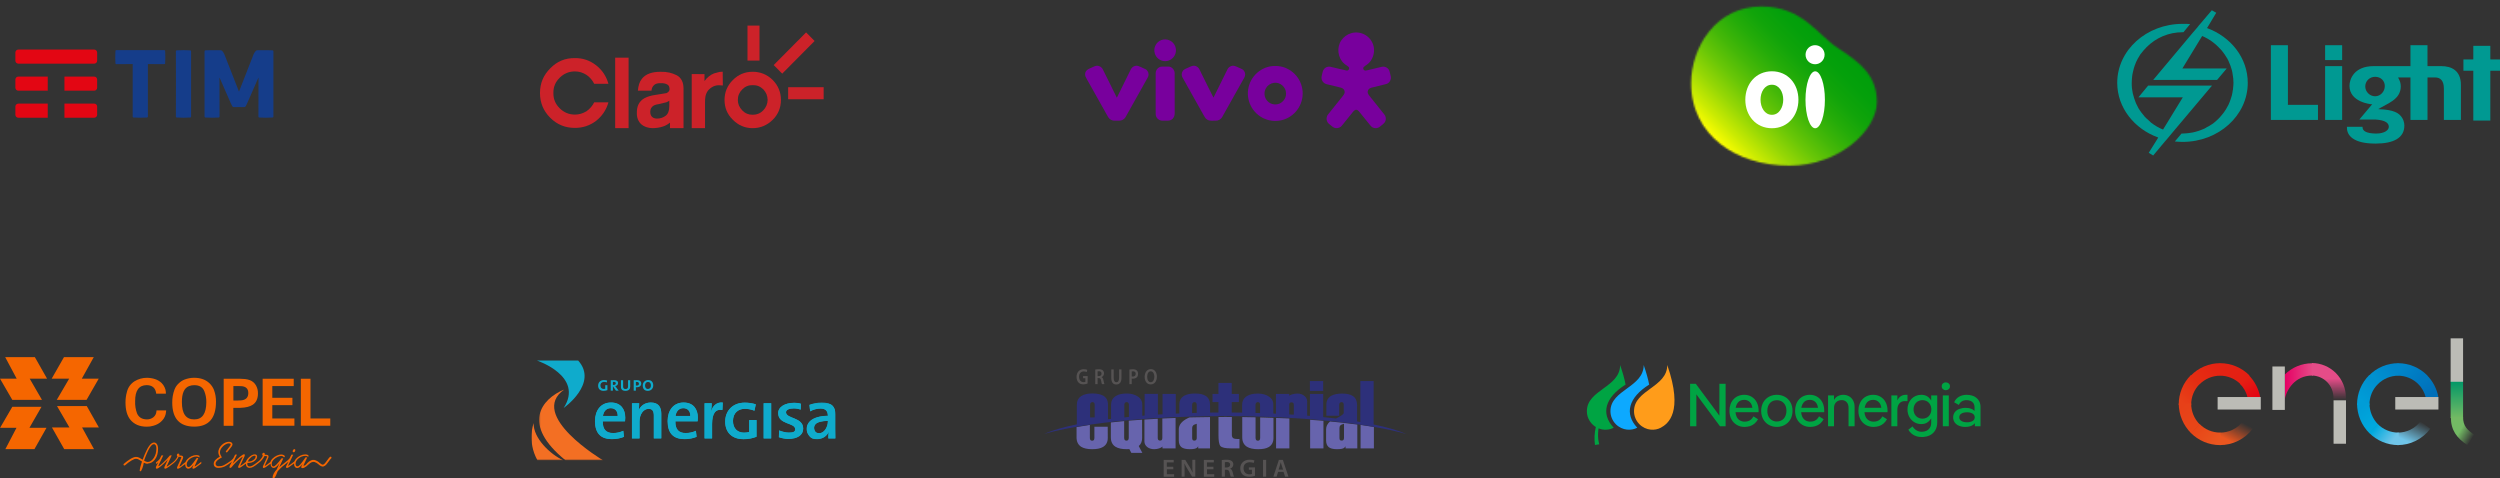 <svg width="1463" height="280" viewBox="0 0 1463 280" fill="none" xmlns="http://www.w3.org/2000/svg">
<rect x="0" y="0" width="1463" height="280" fill="#333333" stroke="none"/>
<path d="M1006.18 240.062V243.259C1005.39 242.17 1004.77 241.306 1004.3 240.667L992.373 224.581H989.05V249.438H992.715V230.76C993.499 231.849 994.125 232.713 994.593 233.351L1006.52 249.438H1009.83V224.581H1006.18V240.062Z" fill="#00A443"/>
<path d="M1025.07 232.199C1023.77 231.418 1022.28 231.018 1020.76 231.044C1019.56 231.029 1018.37 231.252 1017.26 231.7C1016.21 232.133 1015.27 232.782 1014.5 233.606C1013.7 234.459 1013.09 235.469 1012.7 236.571C1012.27 237.809 1012.06 239.113 1012.08 240.424C1012.08 242.298 1012.46 243.937 1013.22 245.341C1013.94 246.709 1015.02 247.851 1016.35 248.643C1017.74 249.454 1019.33 249.866 1020.94 249.833C1021.97 249.835 1023 249.685 1023.98 249.389C1024.97 249.091 1025.89 248.595 1026.69 247.933C1027.55 247.203 1028.27 246.319 1028.81 245.324L1026.1 243.655C1025.77 244.331 1025.31 244.939 1024.75 245.448C1024.25 245.899 1023.65 246.238 1023 246.443C1022.34 246.649 1021.64 246.75 1020.94 246.745C1019.98 246.759 1019.03 246.512 1018.2 246.029C1017.37 245.528 1016.71 244.791 1016.3 243.913C1015.9 243.07 1015.68 242.16 1015.63 241.231H1029.1C1029.12 241.066 1029.13 240.9 1029.13 240.733V240.272C1029.13 238.425 1028.77 236.81 1028.04 235.426C1027.37 234.097 1026.34 232.98 1025.07 232.199ZM1016.97 235.643C1017.4 235.097 1017.95 234.67 1018.59 234.401C1019.27 234.121 1019.99 233.981 1020.73 233.99C1021.39 233.973 1022.05 234.105 1022.66 234.375C1023.26 234.646 1023.8 235.048 1024.23 235.553C1024.89 236.303 1025.31 237.333 1025.49 238.643H1015.74C1015.79 238.314 1015.86 237.987 1015.96 237.667C1016.16 236.934 1016.51 236.247 1016.97 235.643Z" fill="#00A443"/>
<path d="M1044.52 232.216C1043.07 231.417 1041.44 231.013 1039.79 231.044C1038.55 231.033 1037.31 231.262 1036.16 231.719C1035.06 232.156 1034.07 232.815 1033.24 233.655C1032.4 234.507 1031.75 235.522 1031.32 236.637C1030.86 237.844 1030.63 239.127 1030.64 240.418C1030.64 242.265 1031.04 243.898 1031.83 245.319C1032.6 246.706 1033.73 247.855 1035.11 248.638C1036.38 249.324 1037.78 249.724 1039.23 249.81C1040.67 249.896 1042.11 249.666 1043.45 249.136C1044.55 248.69 1045.54 248.032 1046.38 247.2C1047.22 246.356 1047.87 245.347 1048.3 244.236C1048.76 243.017 1048.99 241.722 1048.98 240.418C1048.98 238.544 1048.58 236.905 1047.78 235.501C1047.02 234.126 1045.89 232.988 1044.52 232.216ZM1044.99 243.046C1044.73 243.776 1044.33 244.447 1043.81 245.017C1043.31 245.549 1042.71 245.966 1042.03 246.241C1041.32 246.53 1040.56 246.675 1039.79 246.668C1038.79 246.68 1037.82 246.421 1036.96 245.918C1036.1 245.406 1035.41 244.66 1034.96 243.769C1034.48 242.833 1034.24 241.715 1034.24 240.415C1034.22 239.523 1034.36 238.635 1034.65 237.791C1034.9 237.069 1035.29 236.405 1035.8 235.838C1036.29 235.298 1036.9 234.878 1037.58 234.613C1038.28 234.338 1039.03 234.199 1039.79 234.204C1040.81 234.186 1041.81 234.445 1042.69 234.954C1043.54 235.46 1044.24 236.198 1044.69 237.081C1045.17 238.003 1045.42 239.118 1045.42 240.418C1045.43 241.313 1045.28 242.202 1044.99 243.046Z" fill="#00A443"/>
<path d="M1063.47 232.199C1062.18 231.418 1060.68 231.018 1059.17 231.044C1057.97 231.029 1056.77 231.252 1055.66 231.7C1054.62 232.133 1053.68 232.783 1052.9 233.606C1052.11 234.459 1051.49 235.469 1051.11 236.571C1050.68 237.809 1050.47 239.113 1050.48 240.424C1050.48 242.298 1050.86 243.937 1051.62 245.341C1052.34 246.709 1053.43 247.851 1054.76 248.643C1056.15 249.451 1057.73 249.861 1059.34 249.828C1060.37 249.829 1061.4 249.68 1062.39 249.383C1063.38 249.084 1064.3 248.589 1065.09 247.927C1065.95 247.197 1066.67 246.312 1067.21 245.319L1064.5 243.649C1064.17 244.325 1063.71 244.933 1063.15 245.442C1062.65 245.893 1062.05 246.232 1061.41 246.437C1060.74 246.643 1060.04 246.744 1059.34 246.739C1058.38 246.755 1057.43 246.509 1056.6 246.029C1055.77 245.527 1055.11 244.79 1054.7 243.913C1054.31 243.071 1054.08 242.16 1054.04 241.231H1067.5C1067.52 241.066 1067.53 240.9 1067.53 240.733V240.272C1067.53 238.425 1067.17 236.81 1066.45 235.426C1065.77 234.097 1064.74 232.98 1063.47 232.199ZM1055.38 235.643C1055.8 235.098 1056.36 234.67 1056.99 234.401C1057.67 234.121 1058.4 233.981 1059.13 233.99C1059.8 233.974 1060.46 234.105 1061.06 234.376C1061.67 234.646 1062.21 235.048 1062.64 235.553C1063.29 236.303 1063.71 237.333 1063.89 238.643H1054.14C1054.2 238.314 1054.27 237.987 1054.36 237.667C1054.57 236.934 1054.91 236.247 1055.38 235.643H1055.38Z" fill="#00A443"/>
<path d="M1082.06 231.897C1081 231.314 1079.81 231.019 1078.6 231.044C1077.38 231.041 1076.18 231.38 1075.13 232.021C1074.33 232.519 1073.69 233.227 1073.26 234.067V231.399H1069.78V249.438H1073.26V238.756C1073.26 237.313 1073.69 236.183 1074.53 235.366C1075.37 234.549 1076.46 234.14 1077.78 234.14C1078.97 234.14 1079.93 234.543 1080.67 235.347C1081.4 236.152 1081.77 237.241 1081.77 238.615V249.445H1085.3V238.038C1085.33 236.748 1085.03 235.471 1084.42 234.328C1083.88 233.313 1083.06 232.47 1082.06 231.897Z" fill="#00A443"/>
<path d="M1100.53 232.199C1099.23 231.418 1097.74 231.018 1096.22 231.044C1095.02 231.029 1093.83 231.252 1092.72 231.7C1091.67 232.133 1090.73 232.783 1089.96 233.606C1089.16 234.459 1088.55 235.469 1088.17 236.571C1087.73 237.809 1087.52 239.113 1087.54 240.424C1087.54 242.298 1087.92 243.937 1088.68 245.341C1089.4 246.708 1090.48 247.851 1091.81 248.643C1093.2 249.454 1094.79 249.866 1096.41 249.833C1097.44 249.835 1098.46 249.685 1099.45 249.389C1100.44 249.09 1101.36 248.595 1102.15 247.933C1103.02 247.203 1103.73 246.318 1104.27 245.324L1101.57 243.654C1101.23 244.331 1100.77 244.939 1100.21 245.448C1099.71 245.899 1099.11 246.238 1098.47 246.443C1097.8 246.648 1097.1 246.75 1096.4 246.745C1095.44 246.761 1094.49 246.515 1093.66 246.034C1092.83 245.533 1092.17 244.794 1091.76 243.913C1091.36 243.072 1091.14 242.162 1091.09 241.235H1104.55C1104.57 241.07 1104.58 240.903 1104.58 240.737V240.276C1104.58 238.429 1104.22 236.814 1103.5 235.429C1102.83 234.1 1101.8 232.982 1100.53 232.199ZM1092.43 235.643C1092.86 235.097 1093.41 234.67 1094.05 234.401C1094.73 234.121 1095.45 233.981 1096.19 233.99C1096.85 233.973 1097.51 234.105 1098.12 234.375C1098.72 234.646 1099.26 235.048 1099.69 235.553C1100.35 236.303 1100.77 237.333 1100.95 238.643H1091.2C1091.25 238.313 1091.32 237.987 1091.42 237.667C1091.62 236.934 1091.97 236.247 1092.43 235.643Z" fill="#00A443"/>
<path d="M1112.36 231.862C1111.52 232.405 1110.84 233.233 1110.32 234.347V231.399H1106.83V249.438H1110.32V239.815C1110.32 238.277 1110.71 237.046 1111.49 236.121C1111.85 235.679 1112.31 235.324 1112.83 235.084C1113.35 234.844 1113.91 234.725 1114.48 234.736H1116.26V231.045H1115.23C1114.21 231.029 1113.22 231.314 1112.36 231.862Z" fill="#00A443"/>
<path d="M1130.14 234.429C1130.02 234.213 1129.89 234.002 1129.75 233.795C1129.19 232.964 1128.44 232.276 1127.56 231.79C1126.67 231.291 1125.59 231.041 1124.3 231.041C1123.21 231.031 1122.12 231.249 1121.11 231.68C1120.14 232.094 1119.27 232.705 1118.55 233.473C1117.81 234.26 1117.24 235.183 1116.86 236.189C1116.45 237.28 1116.25 238.438 1116.26 239.603C1116.24 241.132 1116.6 242.642 1117.33 243.988C1118.01 245.241 1119 246.294 1120.21 247.043C1121.44 247.796 1122.86 248.186 1124.31 248.167C1125.59 248.167 1126.67 247.912 1127.56 247.403C1128.44 246.91 1129.19 246.224 1129.75 245.397C1129.89 245.195 1130.02 244.987 1130.14 244.773V247.315C1130.14 248.499 1129.89 249.485 1129.39 250.279C1128.91 251.054 1128.22 251.677 1127.4 252.073C1126.54 252.481 1125.61 252.687 1124.66 252.676C1123.56 252.692 1122.47 252.403 1121.53 251.842C1120.58 251.263 1119.79 250.466 1119.21 249.517L1116.76 251.469C1117.29 252.416 1118 253.249 1118.86 253.919C1119.67 254.549 1120.59 255.024 1121.58 255.322C1124.13 256.063 1126.86 255.868 1129.28 254.771C1130.61 254.128 1131.73 253.11 1132.49 251.842C1133.27 250.552 1133.66 248.983 1133.66 247.137V231.399H1130.14L1130.14 234.429ZM1129.54 242.39C1129.11 243.181 1128.48 243.843 1127.7 244.307C1126.88 244.76 1125.96 244.998 1125.03 244.998C1124.09 244.998 1123.17 244.76 1122.35 244.307C1121.57 243.848 1120.93 243.185 1120.5 242.39C1120.04 241.533 1119.8 240.573 1119.82 239.601C1119.8 238.618 1120.03 237.647 1120.5 236.779C1120.93 235.983 1121.57 235.32 1122.35 234.862C1123.17 234.407 1124.09 234.168 1125.03 234.168C1125.96 234.168 1126.89 234.407 1127.7 234.862C1128.48 235.325 1129.11 235.987 1129.54 236.779C1130 237.647 1130.23 238.618 1130.21 239.601C1130.23 240.573 1130 241.533 1129.54 242.39Z" fill="#00A443"/>
<path d="M1140.39 224.386C1139.92 223.974 1139.31 223.752 1138.68 223.766C1138.06 223.75 1137.46 223.972 1136.99 224.386C1136.76 224.599 1136.58 224.861 1136.46 225.152C1136.34 225.444 1136.28 225.758 1136.3 226.073C1136.29 226.382 1136.34 226.69 1136.46 226.975C1136.58 227.26 1136.76 227.516 1136.99 227.724C1137.46 228.138 1138.06 228.361 1138.68 228.346C1139.31 228.359 1139.92 228.137 1140.39 227.724C1140.63 227.519 1140.81 227.264 1140.94 226.979C1141.06 226.693 1141.12 226.383 1141.1 226.073C1141.12 225.756 1141.06 225.441 1140.94 225.149C1140.82 224.857 1140.63 224.596 1140.39 224.386Z" fill="#00A443"/>
<path d="M1140.43 231.399H1136.94V249.436H1140.43V231.399Z" fill="#00A443"/>
<path d="M1158.31 234.95C1157.89 234.084 1157.27 233.326 1156.51 232.731C1155.75 232.143 1154.88 231.709 1153.95 231.453C1152.96 231.177 1151.94 231.04 1150.91 231.045C1149.37 231.02 1147.85 231.393 1146.49 232.128C1145.18 232.862 1144.15 234.02 1143.57 235.413L1146.32 236.979C1146.65 236.132 1147.24 235.411 1148.01 234.918C1148.78 234.418 1149.72 234.168 1150.84 234.168C1151.64 234.158 1152.43 234.303 1153.17 234.596C1153.86 234.873 1154.45 235.356 1154.86 235.979C1155.29 236.62 1155.5 237.46 1155.5 238.501V240.514C1155.38 240.382 1155.25 240.257 1155.11 240.139C1153.99 239.168 1152.38 238.683 1150.27 238.683C1149.01 238.666 1147.75 238.883 1146.57 239.322C1145.53 239.693 1144.62 240.352 1143.94 241.22C1143.32 242.107 1142.98 243.162 1142.98 244.245C1142.97 245.327 1143.3 246.385 1143.92 247.275C1144.58 248.131 1145.47 248.788 1146.48 249.176C1147.63 249.626 1148.86 249.849 1150.1 249.831C1152.23 249.831 1153.88 249.329 1155.04 248.323C1155.28 248.119 1155.49 247.892 1155.69 247.646V249.442H1159V238.181C1159.02 237.065 1158.79 235.959 1158.31 234.95ZM1154.32 246.381C1153.47 246.881 1152.41 247.131 1151.13 247.131C1149.82 247.131 1148.74 246.881 1147.87 246.381C1147.01 245.882 1146.57 245.16 1146.57 244.215C1146.56 243.76 1146.67 243.309 1146.9 242.916C1147.13 242.523 1147.47 242.204 1147.87 241.996C1148.74 241.51 1149.82 241.268 1151.13 241.269C1152.41 241.269 1153.48 241.519 1154.32 242.019C1154.72 242.229 1155.05 242.547 1155.28 242.936C1155.51 243.326 1155.62 243.771 1155.61 244.221C1155.61 245.166 1155.18 245.887 1154.32 246.383V246.381Z" fill="#00A443"/>
<path d="M956.228 240.604C956.223 243.464 957.353 246.21 959.37 248.242C963.263 252.125 968.547 252.118 971.916 250.292C976.039 248.06 985.315 241.366 975.684 213.599C975.684 226.706 956.228 228.038 956.228 240.604Z" fill="#FF9C1A"/>
<path d="M965.087 225.074C964.449 221.639 963.425 218.121 961.894 213.599C961.894 226.706 942.436 228.038 942.436 240.604C942.431 243.463 943.559 246.209 945.575 248.242C949.467 252.125 954.793 252.114 958.12 250.292C950.384 242.064 953.108 232.538 965.087 225.074Z" fill="#0DA9FF"/>
<path d="M951.294 225.074C950.656 221.639 949.63 218.121 948.101 213.599C948.101 226.706 928.643 228.038 928.643 240.604C928.643 247.048 933.876 249.886 933.876 249.886C933.063 253.331 932.893 256.897 933.375 260.404L935.871 259.99C934.65 255.755 935.4 251.143 935.477 250.692C938.67 251.968 941.964 251.589 944.327 250.296C936.58 242.064 939.315 232.54 951.294 225.074Z" fill="#00A443"/>
<path d="M56.852 35.52C56.852 36.48 56.073 37.256 55.116 37.256H10.735C9.778 37.256 9 36.48 9 35.52V30.735C9 29.776 9.778 29 10.735 29H55.113C56.07 29 56.849 29.776 56.849 30.735V35.517L56.852 35.52Z" fill="#E30613"/>
<path d="M55.116 53.074C56.073 53.074 56.851 52.298 56.851 51.338V46.553C56.851 45.593 56.073 44.818 55.116 44.818H37.706V53.074H55.116Z" fill="#E30613"/>
<path d="M10.735 44.818C9.778 44.818 9 45.593 9 46.553V51.338C9 52.298 9.778 53.074 10.735 53.074H27.941V44.818H10.735Z" fill="#E30613"/>
<path d="M55.116 68.894C56.073 68.894 56.851 68.113 56.851 67.153V62.374C56.851 61.411 56.073 60.633 55.116 60.633H37.706V68.891H55.116V68.894Z" fill="#E30613"/>
<path d="M10.735 60.636C9.778 60.636 9 61.411 9 62.377V67.156C9 68.113 9.778 68.897 10.735 68.897H27.941V60.639H10.735V60.636Z" fill="#E30613"/>
<path d="M96.641 29.773C96.626 29.533 96.418 29.34 96.178 29.342C86.793 29.395 77.404 29.395 68.019 29.342C67.779 29.34 67.574 29.533 67.557 29.773C67.402 32.216 67.402 34.66 67.557 37.101C67.574 37.341 67.779 37.534 68.019 37.531C71.244 37.513 74.466 37.505 77.686 37.499C77.662 37.557 77.65 37.621 77.65 37.683C77.709 47.876 77.709 58.072 77.65 68.265C77.65 68.523 77.861 68.751 78.119 68.763C80.77 68.93 83.421 68.93 86.076 68.763C86.339 68.748 86.547 68.523 86.544 68.265C86.489 58.072 86.489 47.876 86.544 37.683C86.547 37.621 86.535 37.557 86.509 37.499C89.734 37.505 92.956 37.516 96.178 37.531C96.418 37.534 96.626 37.341 96.641 37.101C96.796 34.66 96.796 32.216 96.641 29.773Z" fill="#153D8A"/>
<path d="M103.395 68.766C103.137 68.751 102.927 68.526 102.927 68.268C102.985 58.075 102.985 40.165 102.927 29.974C102.927 29.711 103.137 29.486 103.395 29.471C106.046 29.304 108.698 29.304 111.352 29.471C111.616 29.489 111.823 29.714 111.82 29.974C111.765 40.165 111.765 58.075 111.82 68.268C111.823 68.526 111.613 68.754 111.352 68.766C108.701 68.932 106.049 68.932 103.395 68.766Z" fill="#153D8A"/>
<path d="M159.998 29.975C159.998 29.711 159.79 29.486 159.535 29.471C159.108 29.442 158.684 29.427 158.256 29.41C158.256 29.407 158.259 29.404 158.259 29.404C158.259 29.404 158.177 29.401 158.037 29.401C156.939 29.357 155.842 29.342 154.744 29.36C152.93 29.348 150.99 29.348 150.478 29.404C149.453 29.521 148.657 31.131 148.128 32.474C147.598 33.82 139.851 53.627 139.851 53.627C139.851 53.627 132.105 33.82 131.578 32.474C131.048 31.131 130.252 29.521 129.228 29.404C128.716 29.345 126.776 29.345 124.961 29.36C123.861 29.342 122.766 29.357 121.669 29.401C121.525 29.401 121.446 29.404 121.446 29.404V29.41C121.022 29.427 120.598 29.442 120.173 29.471C119.919 29.489 119.711 29.714 119.711 29.975C119.767 40.165 119.767 58.075 119.711 68.268C119.711 68.526 119.919 68.754 120.173 68.766C122.787 68.933 125.403 68.933 128.016 68.766C128.274 68.751 128.482 68.526 128.479 68.268C128.447 62.245 128.435 53.533 128.441 45.31C131.61 52.523 134.721 59.617 135.023 60.343C135.649 61.85 136.149 62.588 136.477 62.658C136.811 62.722 139.854 62.658 139.854 62.658C139.854 62.658 142.901 62.722 143.231 62.658C143.565 62.588 144.06 61.85 144.689 60.343C144.99 59.617 148.101 52.523 151.271 45.31C151.276 53.533 151.265 62.245 151.23 68.268C151.23 68.526 151.437 68.754 151.695 68.766C154.308 68.933 156.922 68.933 159.538 68.766C159.793 68.751 160 68.526 160 68.268C159.945 58.075 159.945 40.165 160 29.975H159.998Z" fill="#153D8A"/>
<path fill-rule="evenodd" clip-rule="evenodd" d="M452.199 46.822C448.921 43.581 444.958 42 440.463 42C435.967 42 432.08 43.583 428.878 46.822C425.602 50.061 424 53.98 424 58.499C424 63.018 425.602 66.938 428.878 70.102C432.079 73.343 435.966 75 440.463 75C444.959 75 448.922 73.342 452.199 70.102C455.4 66.938 457 63.02 457 58.499C457 53.978 455.401 50.06 452.199 46.822ZM446.636 64.602C444.958 66.335 442.901 67.164 440.463 67.164C438.024 67.164 436.042 66.335 434.367 64.602C432.69 62.869 431.776 60.834 431.776 58.499C431.776 56.013 432.69 53.979 434.367 52.321C436.043 50.588 438.101 49.759 440.463 49.834C442.902 49.759 444.959 50.588 446.713 52.321C448.312 53.979 449.153 56.013 449.227 58.499C449.152 60.834 448.312 62.868 446.636 64.602Z" fill="#CC2229"/>
<path fill-rule="evenodd" clip-rule="evenodd" d="M336.447 34.003C330.724 33.927 325.995 35.894 322.027 39.978C317.984 43.986 316 48.752 316 54.425C316 60.099 317.984 64.939 322.027 68.947C325.995 72.881 330.723 74.848 336.447 74.848C341.023 74.848 345.22 73.487 348.881 70.687C352.467 67.813 354.831 64.257 356.052 59.871H347.736C346.689 61.949 345.144 63.742 343.235 65.089C341.1 66.376 338.887 67.057 336.446 67.057C332.936 67.057 329.96 65.77 327.52 63.35C325.002 60.853 323.782 57.904 323.858 54.425C323.781 50.946 325.002 47.995 327.52 45.499C329.96 43.079 332.937 41.792 336.446 41.792C338.886 41.792 341.099 42.474 343.235 43.835C345.143 45.121 346.669 46.936 347.736 49.055H356.052C354.831 44.667 352.466 41.038 348.881 38.239C345.218 35.364 341.022 33.928 336.447 34.003ZM386.798 42.02C381.457 41.944 377.719 43.382 375.584 46.18C374.211 47.92 373.524 50.189 373.295 53.064H381.229C381.382 51.702 381.839 50.794 382.373 50.189C383.212 49.13 384.586 48.6 386.569 48.677C388.249 48.601 389.544 48.904 390.461 49.433C391.377 49.887 391.757 50.795 391.835 52.08C391.835 53.139 391.224 53.972 390.004 54.5L383.902 55.484C381.079 55.862 378.79 56.543 377.036 57.526C374.061 59.266 372.612 62.064 372.688 66.073C372.612 68.872 373.527 71.141 375.357 72.806C376.96 74.168 379.171 74.925 381.843 75C386.191 74.924 389.624 73.865 392.066 71.746V75H400V51.854C400 48.072 398.627 45.424 396.033 44.062C393.285 42.625 390.233 41.945 386.8 42.02H386.798ZM390.155 59.796L391.681 58.964V62.14C391.681 64.864 390.918 66.755 389.468 67.813C387.943 68.872 386.34 69.4 384.508 69.4C383.363 69.4 382.448 69.098 381.685 68.494C380.922 67.812 380.54 66.829 380.54 65.393C380.54 63.804 381.15 62.669 382.448 61.836C383.211 61.384 384.508 61.004 386.186 60.779L390.154 59.795L390.155 59.796Z" fill="#CC2229"/>
<path fill-rule="evenodd" clip-rule="evenodd" d="M367.857 33.731H360V74.999H367.857V33.731ZM417.864 42.943C415.748 43.78 413.861 45.227 412.275 47.436V43.401L404.796 43.324V75H412.577V59.848C412.577 57.259 412.879 55.431 413.558 54.291C414.087 53.073 415.068 52.083 416.278 51.245C417.638 50.331 419.073 49.874 420.584 49.874L423.002 50.027L422.926 41.956L420.888 42.109L417.864 42.946V42.943ZM457.75 43.096L476.71 23.985L471.726 18.961L452.766 38.071L457.75 43.097V43.096ZM444.454 35.482V15H437.429V35.482H444.454ZM461.226 51.014V58.096H482V51.014H461.226Z" fill="#CC2229"/>
<path d="M790.836 19.38C793.386 18.674 796.107 18.959 798.457 20.178C800.806 21.397 802.611 23.461 803.511 25.957C804.827 29.592 803.875 33.922 801.231 36.717C800.342 37.696 799.122 38.263 798.146 39.132C797.485 39.677 797.722 40.85 798.493 41.16C799.015 41.449 799.612 41.209 800.158 41.125C802.983 40.467 805.797 39.752 808.625 39.097C809.502 38.901 810.421 39.018 811.222 39.427C812.023 39.836 812.658 40.512 813.017 41.339C813.381 42.428 813.594 43.561 813.863 44.681C814.301 46.581 813.072 48.696 811.179 49.185C808.316 49.941 805.407 50.57 802.553 51.314C801.546 51.563 800.573 52.299 800.406 53.385C800.187 54.364 800.752 55.285 801.335 56.023C804.25 59.665 807.165 63.305 810.079 66.945C810.509 67.463 810.797 68.084 810.918 68.747C811.039 69.41 810.988 70.093 810.769 70.73C810.264 72.268 808.749 73.047 807.595 74.07C806.077 75.434 803.485 75.286 802.178 73.702C799.852 70.916 797.604 68.063 795.31 65.251C794.819 64.657 794.089 64.055 793.266 64.266C792.678 64.507 792.168 64.908 791.795 65.424C789.691 68.06 787.552 70.67 785.446 73.296C785.042 73.882 784.488 74.347 783.843 74.642C783.198 74.938 782.486 75.053 781.781 74.976C780.156 74.866 779.097 73.493 777.867 72.604C776.136 71.362 775.792 68.633 777.16 66.997C780.046 63.351 782.978 59.722 785.887 56.09C786.511 55.325 787.079 54.378 786.857 53.347C786.715 52.249 785.682 51.557 784.692 51.299C781.885 50.59 779.065 49.944 776.26 49.234C775.342 48.998 774.541 48.432 774.01 47.644C773.478 46.856 773.252 45.9 773.374 44.957C773.579 43.83 773.862 42.718 774.165 41.614C774.466 40.725 775.08 39.976 775.892 39.509C776.704 39.042 777.658 38.888 778.574 39.077C781.671 39.758 784.733 40.606 787.838 41.241C788.992 41.661 790.034 40.123 789.241 39.213C788.444 38.437 787.402 37.974 786.6 37.206C782.814 33.896 782.063 27.672 784.99 23.565C786.393 21.529 788.461 20.048 790.836 19.38Z" fill="#78009D"/>
<path d="M679.708 23.423C682.706 22.282 686.345 23.849 687.601 26.809C688.082 27.877 688.259 29.058 688.113 30.222C687.966 31.385 687.502 32.485 686.77 33.4C686.039 34.315 685.07 35.008 683.97 35.404C682.87 35.8 681.683 35.882 680.539 35.642C679.251 35.371 678.079 34.703 677.187 33.731C676.296 32.759 675.729 31.532 675.567 30.221C675.131 27.345 676.972 24.355 679.708 23.423Z" fill="#78009D"/>
<path d="M637.794 40.024C639.462 39.422 641.089 38.066 642.957 38.596C643.543 38.76 644.083 39.059 644.534 39.469C644.985 39.88 645.334 40.39 645.554 40.96C648.232 46.364 650.887 51.78 653.577 57.179C656.269 51.656 659.039 46.173 661.732 40.65C662.448 39.083 664.329 38.113 666 38.585C667.004 38.874 667.919 39.419 668.886 39.816C669.853 40.213 670.906 40.598 671.483 41.504C671.878 42.063 672.104 42.724 672.134 43.408C672.164 44.093 671.996 44.771 671.651 45.362C667.403 52.979 663.117 60.573 658.866 68.185C658.393 69.105 657.625 69.839 656.687 70.27C655.357 70.849 653.874 70.539 652.468 70.626C651.657 70.675 650.849 70.495 650.135 70.107C649.421 69.718 648.83 69.137 648.428 68.428C644.301 61.091 640.178 53.743 636.059 46.385C635.502 45.426 634.888 44.401 635.018 43.242C635.081 41.669 636.388 40.496 637.794 40.024Z" fill="#78009D"/>
<path d="M695.502 39.494C696.87 38.837 698.443 38.017 699.958 38.759C701.715 39.419 702.229 41.365 703.022 42.88C705.426 47.618 707.677 52.438 710.127 57.147C712.821 51.65 715.534 46.158 718.266 40.67C718.967 39.077 720.88 38.098 722.568 38.594C723.558 38.904 724.464 39.422 725.42 39.816C726.303 40.221 727.304 40.531 727.913 41.345C728.359 41.916 728.622 42.608 728.669 43.332C728.716 44.055 728.544 44.776 728.176 45.4C723.883 53.05 719.591 60.7 715.299 68.35C714.917 69.06 714.346 69.649 713.649 70.052C712.952 70.454 712.158 70.654 711.354 70.629C709.764 70.536 708.027 70.939 706.584 70.067C705.68 69.61 705.095 68.752 704.633 67.883C700.464 60.417 696.284 52.957 692.094 45.504C691.728 44.928 691.534 44.259 691.534 43.577C691.534 42.894 691.728 42.225 692.094 41.649C692.821 40.41 694.31 40.105 695.502 39.494Z" fill="#78009D"/>
<path d="M743.254 38.869C746.559 38.289 750.068 38.628 753.107 40.105C756.563 41.734 759.326 44.548 760.901 48.039C762.475 51.53 762.756 55.471 761.695 59.152C760.633 62.833 758.298 66.013 755.109 68.12C751.919 70.228 748.086 71.124 744.297 70.648C740.508 70.173 737.013 68.356 734.439 65.526C731.865 62.695 730.382 59.035 730.257 55.205C730.131 51.375 731.371 47.626 733.754 44.631C736.136 41.637 739.505 39.593 743.254 38.869ZM745.416 48.481C744.455 48.622 743.539 48.983 742.738 49.535C741.938 50.088 741.274 50.817 740.798 51.667C740.244 52.652 739.963 53.767 739.983 54.897C740.003 56.028 740.325 57.132 740.913 58.096C741.502 59.06 742.337 59.848 743.332 60.379C744.327 60.91 745.445 61.164 746.57 61.115C749.912 61.08 752.838 57.929 752.581 54.566C752.616 50.929 748.965 47.853 745.416 48.481Z" fill="#78009D"/>
<path d="M679.41 39.011C680.816 38.904 682.227 38.987 683.635 38.961C685.721 38.895 687.453 40.87 687.41 42.912C687.453 50.645 687.41 58.378 687.43 66.114C687.491 67.562 686.96 69.106 685.698 69.934C684.255 70.985 682.391 70.513 680.738 70.623C679.953 70.712 679.16 70.568 678.457 70.207C677.754 69.847 677.172 69.286 676.784 68.596C676.207 67.585 676.302 66.386 676.299 65.265C676.299 57.834 676.299 50.4 676.299 42.964C676.278 42.045 676.577 41.147 677.145 40.425C677.713 39.703 678.514 39.203 679.41 39.011Z" fill="#78009D"/>
<mask id="mask0_10463_11563" style="mask-type:luminance" maskUnits="userSpaceOnUse" x="989" y="3" width="110" height="94">
<path d="M989.662 48.677C989.662 78.801 1015.58 96.947 1047.24 96.947C1076.17 96.947 1098.34 76.325 1098.34 59.645C1098.34 43.996 1088.33 36.449 1075.35 27.989C1063.69 20.385 1054.78 3.797 1030.79 3.797C1003.83 3.797 989.662 28.042 989.662 48.678" fill="white"/>
</mask>
<g mask="url(#mask0_10463_11563)">
<path d="M1044 -50.543L943.088 50.37L1044 151.284L1144.91 50.37L1044 -50.543Z" fill="url(#paint0_linear_10463_11563)"/>
</g>
<mask id="mask1_10463_11563" style="mask-type:luminance" maskUnits="userSpaceOnUse" x="976" y="0" width="136" height="101">
<path d="M1112 0H976V100.741H1112V0Z" fill="white"/>
</mask>
<g mask="url(#mask1_10463_11563)">
<path d="M1062.18 37.598C1065.27 37.598 1067.76 35.096 1067.76 32.012C1067.76 28.928 1065.27 26.436 1062.18 26.436C1059.09 26.436 1056.61 28.937 1056.61 32.012C1056.61 35.096 1059.11 37.598 1062.18 37.598ZM1062.25 41.732C1059.12 41.732 1056.57 49.193 1056.57 58.396C1056.57 67.598 1059.12 75.056 1062.25 75.056C1065.39 75.056 1067.93 67.598 1067.93 58.396C1067.93 49.193 1065.39 41.732 1062.25 41.732ZM1036.92 41.713C1027.57 41.713 1021.36 49.107 1021.36 58.377C1021.36 67.646 1027.57 75.044 1036.92 75.044C1046.26 75.044 1052.44 67.66 1052.44 58.377C1052.44 49.093 1046.24 41.713 1036.92 41.713ZM1036.92 67.189C1032.63 67.189 1030.26 62.789 1030.26 58.324C1030.26 53.859 1032.63 49.588 1036.92 49.588C1041.2 49.588 1043.55 53.867 1043.55 58.324C1043.55 62.78 1041.19 67.189 1036.92 67.189Z" fill="white"/>
</g>
<path fill-rule="evenodd" clip-rule="evenodd" d="M1338.88 61.361V26.454H1328.92V70.179H1356.47V61.361H1338.88Z" fill="#009992"/>
<path d="M1370.62 38.701H1360.66V70.179H1370.62V38.701Z" fill="#009992"/>
<path d="M1370.62 26.454H1360.66V35.15H1370.62V26.454Z" fill="#009992"/>
<path fill-rule="evenodd" clip-rule="evenodd" d="M1428.68 38.701H1420.56V26.454H1410.6V38.701H1389.93V44.947C1393.38 44.947 1395.59 47.397 1395.59 50.338C1395.59 53.522 1393.13 56.338 1389.93 56.338V69.933C1396.21 70.3 1397.93 72.137 1397.93 74.219C1397.93 76.301 1395.1 78.138 1390.79 78.138H1389.93V84.017H1390.3C1400.51 84.017 1407.03 80.833 1407.03 73.484C1407.03 71.891 1406.54 69.442 1404.45 67.36C1403.47 66.38 1400.88 64.176 1392.52 63.93C1392.27 63.93 1392.03 63.93 1391.78 63.808C1391.78 63.808 1393.13 63.074 1393.75 62.706C1396.46 61.113 1399.53 59.89 1401.99 57.44C1403.71 55.847 1404.94 53.398 1404.94 50.581C1404.94 48.745 1404.45 47.273 1403.34 45.315H1410.6V70.179H1420.57V45.315H1424.99C1428.07 45.315 1430.16 47.151 1430.16 51.807V70.179H1440.13V49.725C1440.13 41.151 1434.47 38.701 1428.69 38.701H1428.68ZM1389.93 38.701H1389.07C1377.63 38.701 1374.92 46.295 1374.92 50.214C1374.92 59.89 1387.59 60.992 1387.72 60.992H1388.21L1380.7 69.933H1389.93V56.338C1386.73 56.338 1384.15 53.643 1384.15 50.581C1384.15 47.519 1386.61 44.947 1389.93 44.947V38.701H1389.93ZM1389.93 78.14C1385.13 78.018 1382.55 76.792 1382.55 74.465V74.219H1373.45V74.954C1373.45 78.996 1376.89 84.017 1389.93 84.017V78.138V78.14Z" fill="#009992"/>
<path fill-rule="evenodd" clip-rule="evenodd" d="M1291.53 16.411L1292.02 15.676L1296.94 7.469L1294.35 6L1287.59 13.961L1286.73 14.941L1285.99 15.922L1283.04 19.351L1260.04 46.786H1297.43L1303.09 40.051H1277.14L1288.7 21.066C1292.76 22.781 1296.33 25.352 1299.28 28.66C1299.52 28.782 1299.65 29.027 1299.89 29.273C1300.63 30.129 1301.25 30.988 1301.86 31.844C1302.48 32.7 1302.97 33.681 1303.58 34.539C1303.71 34.906 1303.83 35.274 1304.07 35.519C1304.44 36.499 1304.93 37.601 1305.31 38.582C1305.55 39.316 1305.8 40.175 1306.04 40.909C1306.29 41.766 1306.41 42.502 1306.53 43.359C1306.66 44.215 1306.78 45.074 1306.9 45.93C1306.9 46.786 1307.03 47.645 1307.03 48.501C1307.03 49.603 1306.9 50.705 1306.78 51.809C1306.78 52.176 1306.78 52.422 1306.66 52.665C1306.53 53.767 1306.29 54.869 1306.04 55.973C1305.79 56.708 1305.55 57.566 1305.3 58.301C1304.93 59.281 1304.57 60.383 1304.07 61.363C1303.58 62.22 1303.21 62.956 1302.72 63.813C1301.98 65.039 1301.12 66.262 1300.14 67.364C1299.65 68.099 1298.91 68.712 1298.29 69.446C1297.31 70.427 1296.2 71.407 1295.09 72.263C1293.86 73.119 1292.63 73.856 1291.4 74.467C1291.03 74.712 1290.54 74.956 1290.17 75.201C1289.68 75.447 1289.19 75.569 1288.7 75.814C1287.84 76.182 1287.1 76.427 1286.36 76.671C1285.25 77.038 1284.27 77.284 1283.16 77.527C1282.3 77.649 1281.44 77.773 1280.7 77.894C1279.47 78.016 1278.36 78.14 1277.26 78.14H1276.64L1273.44 81.937L1272.71 82.793C1274.18 82.915 1275.66 83.039 1277.26 83.039C1298.29 83.039 1315.39 67.608 1315.39 48.499C1315.39 33.924 1305.55 21.553 1291.53 16.411Z" fill="#009992"/>
<path fill-rule="evenodd" clip-rule="evenodd" d="M1281.56 50.092H1257.08L1251.42 56.951H1277.38L1265.82 75.812C1263.23 74.832 1260.9 73.363 1258.8 71.77C1258.07 71.157 1257.45 70.544 1256.84 69.933C1256.22 69.444 1255.73 68.953 1255.24 68.464C1253.88 66.871 1252.53 65.156 1251.42 63.319C1250.93 62.339 1250.44 61.359 1249.95 60.381C1249.21 58.544 1248.59 56.584 1248.1 54.624C1247.98 54.135 1247.98 53.643 1247.86 53.154C1247.73 52.665 1247.73 52.174 1247.61 51.561C1247.49 50.581 1247.49 49.479 1247.49 48.499C1247.49 47.151 1247.61 45.928 1247.73 44.702C1247.73 44.335 1247.86 44.089 1247.86 43.722C1247.98 43.109 1248.1 42.496 1248.22 42.007C1248.47 40.781 1248.84 39.557 1249.21 38.456C1249.7 36.986 1250.32 35.639 1251.05 34.291C1251.54 33.557 1252.04 32.698 1252.53 31.842C1253.64 30.373 1254.87 28.903 1256.22 27.556C1261.63 22.166 1269.01 18.86 1277.25 18.86H1277.75L1281.68 14.083C1280.21 13.961 1278.73 13.961 1277.25 13.961C1256.1 13.961 1239 29.392 1239 48.501C1239 62.954 1248.96 75.447 1262.99 80.468L1262.5 81.324L1257.45 89.407L1260.04 91L1266.8 82.917L1267.66 81.937L1268.4 81.081L1271.35 77.529L1294.47 50.094H1281.56L1281.56 50.092Z" fill="#009992"/>
<path fill-rule="evenodd" clip-rule="evenodd" d="M1463 34.782H1457.34V26.821H1447.38V34.782H1441.6V41.396H1447.38V70.546H1457.34V41.396H1463V34.782Z" fill="#009992"/>
<path fill-rule="evenodd" clip-rule="evenodd" d="M3.038 209H20.407L27.539 221.586H17.368L24.565 234.012H7.197L0 221.586H9.756L3.038 209Z" fill="#F56600"/>
<path fill-rule="evenodd" clip-rule="evenodd" d="M54.871 209H37.439L30.242 221.586H40.477L33.216 234.012H50.649L57.781 221.586H47.882L54.871 209Z" fill="#F56600"/>
<path fill-rule="evenodd" clip-rule="evenodd" d="M3.134 262.847H20.15L27.218 250.34H17.227L24.295 238.042H7.215L0.063 250.34H9.655L3.134 262.847Z" fill="#F56600"/>
<path fill-rule="evenodd" clip-rule="evenodd" d="M55.014 262.847H37.583L30.386 250.133H40.621L33.36 237.627H50.792L57.845 250.133H48.026L55.014 262.847Z" fill="#F56600"/>
<path fill-rule="evenodd" clip-rule="evenodd" d="M91.317 229.694C90.774 226.863 88.951 225.424 85.848 225.376C81.305 225.408 79.052 228.527 79.084 234.78C78.979 237.19 79.348 239.597 80.172 241.865C81.163 244.215 83.098 245.398 85.977 245.431C87.312 245.448 88.616 245.027 89.688 244.231C90.207 243.831 90.639 243.327 90.955 242.752C91.272 242.177 91.466 241.543 91.527 240.889L91.591 240.154H97.236L97.172 240.953C97.032 242.932 96.193 244.797 94.806 246.215C93.435 247.637 91.697 248.65 89.784 249.142C88.494 249.533 87.15 249.722 85.802 249.701C81.66 249.669 78.488 248.31 76.286 245.623C74.399 243.304 73.44 239.945 73.44 235.532C73.426 233.379 73.722 231.235 74.319 229.167C74.962 226.661 76.541 224.497 78.733 223.122C80.934 221.767 83.474 221.063 86.058 221.09C87.638 221.106 89.207 221.359 90.712 221.842C92.158 222.308 93.481 223.096 94.582 224.145C95.315 224.88 95.911 225.741 96.341 226.687C96.769 227.578 97.013 228.546 97.061 229.534V230.365H91.415L91.319 229.692L91.317 229.694ZM100.801 235.548C100.769 232.984 101.209 230.436 102.097 228.031C102.61 226.638 103.449 225.387 104.544 224.384C105.532 223.405 106.707 222.632 107.998 222.113C109.805 221.424 111.722 221.072 113.655 221.074C117.461 221.106 120.451 222.194 122.657 224.356C123.762 225.425 124.628 226.715 125.2 228.142C126.027 230.389 126.433 232.768 126.4 235.162C126.352 244.806 122.119 249.641 113.702 249.667C105.098 249.651 100.796 244.944 100.796 235.546L100.801 235.548ZM106.447 235.244C106.415 242.059 108.798 245.447 113.628 245.431C118.329 245.479 120.695 242.136 120.744 235.372C120.785 233.185 120.394 231.012 119.592 228.977C118.649 226.595 116.666 225.395 113.659 225.395C112.637 225.387 111.622 225.571 110.669 225.938C107.822 226.994 106.415 230.112 106.447 235.246V235.244ZM130.915 221.65H140.507C141.579 221.682 142.586 221.734 143.53 221.826C144.477 221.931 145.407 222.157 146.296 222.499C147.795 223.084 149.04 224.176 149.815 225.586C150.598 226.981 150.99 228.561 150.951 230.16C150.967 233.23 149.975 235.448 147.976 236.812C146.328 237.932 143.914 238.556 140.747 238.663L138.812 238.695H136.54V249.176H130.903V221.65H130.915ZM136.577 225.92V234.396H138.88C139.66 234.407 140.439 234.369 141.215 234.284C143.901 234.012 145.277 232.601 145.309 230.062C145.325 227.391 143.821 226.032 140.799 225.952L138.864 225.936H136.577V225.92ZM171.888 221.65V225.92H159.352V232.796H171.12V237.066H159.349V244.871H172.287V249.141H153.704V221.634H171.887L171.888 221.65ZM181.708 221.65V244.872H193.287V249.142H176.061V221.634H181.707L181.708 221.65Z" fill="#F56600"/>
<path d="M84.377 269.324L84.345 269.577C84.655 269.775 84.981 269.946 85.32 270.088C85.608 270.214 85.918 270.285 86.232 270.296C86.28 270.293 86.329 270.299 86.376 270.312C86.423 270.328 86.46 270.344 86.503 270.36C87.15 270.324 87.774 270.114 88.311 269.753C88.953 269.302 89.502 268.73 89.926 268.07C90.454 267.291 90.853 266.432 91.11 265.527C91.379 264.542 91.513 263.526 91.51 262.505C91.514 262.135 91.482 261.765 91.414 261.401C91.364 261.113 91.261 260.836 91.11 260.586C90.999 260.385 90.839 260.215 90.646 260.09C90.458 259.978 90.242 259.922 90.023 259.93C89.568 259.964 89.141 260.163 88.823 260.49C88.303 260.995 87.856 261.572 87.495 262.201C86.938 263.148 86.446 264.132 86.024 265.146C85.496 266.314 84.953 267.721 84.376 269.32L84.377 269.324ZM84.153 270.748C84.041 271.337 83.93 271.884 83.802 272.395C83.658 272.939 83.514 273.435 83.354 273.899C83.191 274.386 82.982 274.858 82.731 275.306C82.523 275.643 82.315 275.802 82.142 275.802C82.087 275.799 82.033 275.788 81.982 275.77C81.932 275.742 81.889 275.704 81.854 275.658C81.82 275.614 81.792 275.566 81.77 275.514C81.752 275.463 81.741 275.409 81.738 275.354C81.89 274.112 82.174 272.89 82.585 271.708C82.669 271.436 82.745 271.164 82.838 270.893C82.922 270.64 83.013 270.365 83.09 270.093L82.818 269.917C82.288 269.543 81.732 269.205 81.155 268.908C80.66 268.634 80.105 268.485 79.539 268.476C79.154 268.509 78.777 268.601 78.419 268.748C77.904 268.957 77.406 269.208 76.932 269.499C76.277 269.883 75.636 270.331 75.045 270.761C74.278 271.337 73.621 271.881 73.194 272.281C73.082 272.375 72.94 272.426 72.794 272.425C72.721 272.424 72.65 272.409 72.583 272.378C72.517 272.348 72.458 272.304 72.41 272.249C72.317 272.137 72.266 271.995 72.267 271.849C72.267 271.776 72.283 271.705 72.313 271.638C72.343 271.572 72.388 271.513 72.442 271.466C73.064 270.899 73.716 270.365 74.394 269.867C75.032 269.392 75.694 268.948 76.377 268.539C76.931 268.205 77.515 267.922 78.12 267.692C78.569 267.509 79.044 267.401 79.528 267.372C80.235 267.371 80.932 267.541 81.559 267.868C82.221 268.198 82.857 268.577 83.462 269.004L83.494 269.036C83.686 268.524 83.877 267.98 84.083 267.437C84.307 266.878 84.53 266.301 84.77 265.726C85.25 264.59 85.713 263.599 86.162 262.768C86.556 262.03 87.006 261.325 87.508 260.657C87.878 260.171 88.321 259.746 88.82 259.394C89.206 259.126 89.661 258.976 90.131 258.963C90.474 258.953 90.812 259.041 91.106 259.215C91.413 259.402 91.671 259.66 91.858 259.967C92.08 260.333 92.242 260.733 92.337 261.15C92.452 261.649 92.505 262.159 92.497 262.67C92.513 263.832 92.362 264.99 92.05 266.109C91.775 267.101 91.318 268.033 90.704 268.859C90.21 269.55 89.58 270.132 88.853 270.57C88.164 270.97 87.392 271.205 86.598 271.258C86.55 271.299 86.496 271.331 86.438 271.354C86.377 271.38 86.311 271.391 86.246 271.386C85.875 271.384 85.507 271.319 85.158 271.194C84.81 271.072 84.472 270.922 84.148 270.746L84.153 270.748ZM107.166 271.483C107.582 271.164 108.03 270.81 108.542 270.411L108.574 270.347L108.606 270.263C108.715 270.014 108.843 269.773 108.99 269.544C109.152 269.295 109.334 269.06 109.533 268.841C109.882 268.457 110.268 268.108 110.685 267.801C111.523 267.194 112.466 266.749 113.468 266.489C113.923 266.375 114.39 266.316 114.859 266.313C115.035 266.315 115.211 266.325 115.387 266.345C115.547 266.361 115.706 266.393 115.866 266.429C116.015 266.463 116.159 266.511 116.298 266.573C116.448 266.635 116.592 266.71 116.729 266.797L116.761 266.813V266.845L116.713 267.66V267.756L116.629 267.708C116.485 267.612 116.342 267.532 116.198 267.456C116.054 267.392 115.91 267.328 115.766 267.28C115.621 267.231 115.471 267.199 115.319 267.184C115.165 267.165 115.01 267.155 114.855 267.152C114.451 267.154 114.048 267.202 113.655 267.296C113.225 267.402 112.807 267.552 112.407 267.743C111.998 267.937 111.607 268.167 111.24 268.431C110.902 268.679 110.592 268.964 110.314 269.278C110.146 269.466 109.996 269.669 109.866 269.885C109.739 270.09 109.626 270.304 109.53 270.525C109.358 270.924 109.266 271.353 109.258 271.787C109.259 272.003 109.288 272.218 109.342 272.426C109.384 272.6 109.46 272.763 109.566 272.906C109.655 273.036 109.776 273.14 109.918 273.21C110.052 273.275 110.2 273.308 110.349 273.306C110.603 273.291 110.848 273.204 111.053 273.053C111.38 272.827 111.681 272.564 111.948 272.27C112.401 271.759 112.828 271.225 113.228 270.671C113.756 269.967 114.379 269.088 115.099 268.033L115.115 268.001H115.147L115.994 268.085H116.078L116.046 268.149L114.015 272.499L113.967 272.643L113.951 272.691C113.939 272.717 113.934 272.746 113.935 272.775V272.871C113.935 272.887 113.951 272.903 113.967 272.919C113.983 272.935 113.983 272.951 113.999 272.951H114.015C114.141 272.91 114.259 272.851 114.367 272.775C114.559 272.663 114.815 272.487 115.15 272.247C115.487 272.007 115.87 271.72 116.286 271.4C116.703 271.08 117.181 270.713 117.694 270.296L117.79 270.212V271.222L117.774 271.238L117.521 271.445C116.289 272.405 115.298 273.128 114.563 273.604C114.119 273.949 113.606 274.195 113.059 274.324C112.998 274.323 112.937 274.306 112.884 274.276C112.832 274.243 112.784 274.206 112.74 274.164C112.693 274.112 112.656 274.052 112.628 273.988C112.608 273.92 112.597 273.851 112.596 273.78C112.594 273.732 112.599 273.683 112.612 273.636C112.628 273.566 112.649 273.496 112.676 273.428C112.696 273.34 112.729 273.256 112.772 273.176C112.808 273.077 112.85 272.981 112.9 272.888L113.347 271.864C113.143 272.158 112.924 272.44 112.692 272.712C112.432 273.036 112.143 273.336 111.829 273.607C111.589 273.812 111.319 273.979 111.029 274.102C110.777 274.214 110.505 274.274 110.23 274.278C109.969 274.279 109.712 274.219 109.479 274.102C109.247 273.978 109.046 273.803 108.89 273.591C108.709 273.353 108.578 273.081 108.506 272.792C108.42 272.468 108.377 272.135 108.378 271.8V271.577L108.294 271.641C107.142 272.538 106.215 273.21 105.512 273.656C105.085 273.983 104.594 274.217 104.072 274.343C104.005 274.342 103.939 274.326 103.88 274.295C103.821 274.26 103.771 274.21 103.736 274.151C103.689 274.09 103.656 274.019 103.64 273.943C103.621 273.861 103.61 273.776 103.608 273.691C103.606 273.642 103.611 273.594 103.624 273.547C103.64 273.499 103.656 273.435 103.672 273.371C103.696 273.295 103.724 273.22 103.756 273.147C103.788 273.063 103.82 272.988 103.852 272.895L105.66 268.865L105.692 268.781C105.74 268.669 105.804 268.525 105.883 268.349C105.961 268.193 106.031 268.033 106.091 267.87C106.125 267.799 106.147 267.723 106.155 267.646C106.155 267.582 106.091 267.518 105.947 267.47C105.735 267.405 105.514 267.367 105.292 267.358C105.132 267.342 105.004 267.342 104.876 267.326C104.78 267.31 104.684 267.31 104.589 267.294C104.381 267.71 104.141 268.109 103.901 268.494C103.647 268.879 103.37 269.247 103.07 269.598C102.818 269.885 102.558 270.173 102.271 270.445C101.983 270.717 101.682 270.973 101.359 271.228L101.248 271.312C100.544 271.856 99.936 272.336 99.408 272.72C98.881 273.104 98.449 273.407 98.113 273.631C97.832 273.818 97.538 273.984 97.233 274.127C97.044 274.224 96.838 274.284 96.626 274.303C96.559 274.302 96.493 274.286 96.434 274.255C96.375 274.22 96.325 274.17 96.29 274.111C96.242 274.05 96.21 273.979 96.194 273.903C96.175 273.82 96.164 273.736 96.162 273.651C96.16 273.602 96.165 273.553 96.178 273.507C96.198 273.444 96.214 273.38 96.226 273.315C96.25 273.239 96.278 273.164 96.31 273.091L96.406 272.851L98.198 269.013C97.478 269.749 96.806 270.421 96.183 271.028C95.479 271.701 94.807 272.29 94.199 272.787C93.717 273.193 93.21 273.567 92.68 273.907C92.401 274.11 92.078 274.242 91.737 274.291C91.659 274.292 91.583 274.276 91.513 274.243C91.445 274.215 91.384 274.171 91.337 274.115C91.287 274.056 91.253 273.984 91.241 273.907C91.221 273.813 91.21 273.716 91.209 273.619C91.207 273.56 91.213 273.501 91.225 273.444L91.273 273.252C91.296 273.176 91.325 273.101 91.357 273.028C91.389 272.964 91.421 272.884 91.453 272.82L92.605 270.548C92.557 270.58 92.509 270.633 92.461 270.66C92.347 270.766 92.224 270.862 92.093 270.948C91.966 271.044 91.854 271.14 91.742 271.22C91.614 271.304 91.502 271.38 91.374 271.46L91.29 271.508V270.582L91.306 270.566C91.578 270.358 91.849 270.167 92.089 269.959C92.329 269.751 92.569 269.543 92.777 269.335C92.984 269.127 93.16 268.952 93.288 268.808C93.385 268.709 93.466 268.595 93.528 268.471L94.471 266.536L94.487 266.504H95.542L95.51 266.588L92.84 272.186L92.824 272.25C92.805 272.297 92.789 272.345 92.776 272.394C92.762 272.419 92.757 272.449 92.76 272.478V272.526C92.756 272.569 92.762 272.613 92.776 272.654C92.775 272.685 92.787 272.715 92.808 272.738C92.824 272.754 92.824 272.77 92.84 272.77H92.872C93.161 272.687 93.424 272.533 93.639 272.322C94.039 272.018 94.582 271.555 95.254 270.946C95.927 270.338 96.614 269.651 97.317 268.915C98.005 268.18 98.725 267.396 99.428 266.533L99.444 266.517H100.484L100.452 266.601L97.702 272.566L97.686 272.598C97.66 272.65 97.639 272.703 97.622 272.758C97.622 272.774 97.606 272.806 97.606 272.822V272.918C97.606 272.934 97.622 272.95 97.622 272.966C97.638 272.982 97.638 272.998 97.654 272.998L97.67 273.014C97.783 272.975 97.891 272.921 97.99 272.854C98.166 272.742 98.406 272.582 98.709 272.374C98.997 272.166 99.332 271.911 99.749 271.607C100.133 271.319 100.596 270.967 101.095 270.567L101.179 270.503L101.339 270.375C101.58 270.186 101.81 269.983 102.027 269.768C102.247 269.55 102.455 269.32 102.65 269.08C102.902 268.778 103.132 268.457 103.337 268.12C103.544 267.798 103.725 267.46 103.881 267.111C103.77 267.043 103.677 266.95 103.609 266.839C103.574 266.778 103.546 266.714 103.525 266.647C103.512 266.568 103.506 266.488 103.509 266.407C103.507 266.278 103.523 266.149 103.557 266.024C103.594 265.91 103.648 265.802 103.717 265.704C103.785 265.617 103.871 265.547 103.969 265.496C104.07 265.45 104.179 265.429 104.289 265.432C104.382 265.431 104.474 265.447 104.561 265.48C104.648 265.513 104.725 265.568 104.785 265.64C104.847 265.704 104.896 265.78 104.928 265.864C104.961 265.951 104.977 266.043 104.976 266.136V266.279C104.976 266.327 104.96 266.364 104.96 266.407C104.956 266.451 104.945 266.494 104.928 266.535L104.912 266.583H105.376L105.44 266.567H105.488C105.745 266.56 106.003 266.582 106.255 266.631C106.442 266.66 106.621 266.725 106.783 266.823C106.915 266.902 107.021 267.019 107.087 267.159C107.152 267.311 107.185 267.474 107.182 267.639C107.179 267.714 107.168 267.789 107.151 267.863C107.135 267.947 107.103 268.039 107.087 268.135C107.041 268.276 106.988 268.415 106.927 268.55C106.843 268.726 106.767 268.95 106.639 269.206L105.103 272.612L105.071 272.724C105.056 272.756 105.055 272.788 105.04 272.82C105.027 272.846 105.022 272.875 105.024 272.904V272.988C105.024 273.004 105.04 273.02 105.04 273.036C105.055 273.052 105.056 273.068 105.071 273.068C105.076 273.068 105.08 273.07 105.083 273.073C105.086 273.076 105.087 273.08 105.087 273.084C105.207 273.047 105.32 272.993 105.424 272.925C105.689 272.763 105.945 272.587 106.191 272.397C106.487 272.063 106.814 271.757 107.166 271.483Z" fill="#F56600"/>
<path d="M172.162 271.147L172.098 271.195C170.947 272.092 170.019 272.764 169.316 273.21C168.891 273.54 168.4 273.774 167.876 273.897C167.806 273.899 167.737 273.882 167.675 273.848C167.613 273.815 167.561 273.765 167.525 273.705C167.477 273.639 167.444 273.562 167.429 273.482C167.409 273.399 167.399 273.314 167.397 273.229C167.395 273.17 167.4 273.111 167.413 273.053C167.429 272.989 167.445 272.941 167.461 272.861C167.484 272.791 167.512 272.721 167.545 272.654C167.577 272.59 167.609 272.51 167.657 272.43L168.841 270.127C168.281 270.623 167.673 271.087 167.081 271.535C166.408 272.046 165.735 272.558 165.114 273.133C164.666 273.533 164.219 273.965 163.786 274.395C163.354 274.826 162.939 275.275 162.524 275.741C162.188 276.605 161.885 277.325 161.629 277.9C161.448 278.329 161.24 278.746 161.006 279.148C160.877 279.373 160.71 279.572 160.51 279.737C160.375 279.863 160.199 279.937 160.015 279.945C159.942 279.946 159.871 279.93 159.807 279.897C159.743 279.863 159.688 279.813 159.647 279.753C159.599 279.692 159.566 279.621 159.551 279.545C159.532 279.462 159.521 279.378 159.519 279.293C159.53 278.956 159.589 278.621 159.695 278.301C159.829 277.886 160 277.485 160.206 277.101C160.437 276.662 160.699 276.24 160.99 275.839C161.297 275.426 161.628 275.03 161.981 274.655L163.548 271.169C163.245 271.552 162.959 271.904 162.685 272.192C162.391 272.526 162.076 272.841 161.741 273.135C161.503 273.351 161.234 273.529 160.942 273.662C160.712 273.772 160.461 273.832 160.206 273.838C159.941 273.837 159.679 273.777 159.439 273.662C159.201 273.532 158.994 273.353 158.832 273.135C158.654 272.887 158.519 272.612 158.432 272.32C158.346 272.007 158.303 271.684 158.304 271.36C157.233 272.191 156.353 272.815 155.696 273.231C155.28 273.549 154.8 273.773 154.288 273.886C154.221 273.886 154.156 273.869 154.096 273.838C154.034 273.808 153.983 273.757 153.953 273.694C153.905 273.634 153.872 273.562 153.857 273.487C153.837 273.404 153.827 273.319 153.825 273.234C153.822 273.186 153.827 273.137 153.841 273.09C153.857 273.042 153.873 272.978 153.889 272.914C153.912 272.838 153.94 272.763 153.973 272.691C154.005 272.607 154.037 272.531 154.069 272.438L155.876 268.408L155.908 268.324C155.956 268.212 156.02 268.084 156.1 267.892C156.178 267.736 156.247 267.576 156.308 267.413C156.341 267.342 156.363 267.267 156.371 267.189C156.371 267.125 156.307 267.061 156.164 267.013C155.951 266.948 155.731 266.91 155.508 266.901C155.348 266.885 155.22 266.885 155.093 266.869C154.997 266.853 154.901 266.853 154.805 266.837C154.597 267.253 154.357 267.653 154.117 268.037C153.864 268.422 153.586 268.791 153.286 269.141C153.034 269.429 152.759 269.73 152.471 270.004C152.183 270.278 151.863 270.548 151.56 270.788C150.776 271.411 150.088 271.923 149.529 272.339C149.083 272.672 148.612 272.972 148.121 273.234C147.791 273.411 147.443 273.55 147.082 273.65C146.77 273.742 146.447 273.791 146.122 273.794C145.8 273.802 145.48 273.748 145.179 273.634C144.909 273.523 144.665 273.36 144.459 273.154C144.255 272.929 144.102 272.661 144.012 272.371C143.911 272.034 143.863 271.683 143.868 271.331C142.796 272.162 141.917 272.787 141.26 273.202C140.844 273.521 140.363 273.744 139.852 273.858C139.782 273.857 139.713 273.84 139.652 273.806C139.59 273.773 139.538 273.725 139.5 273.666C139.452 273.599 139.42 273.523 139.404 273.442C139.385 273.359 139.375 273.275 139.372 273.19C139.37 273.141 139.375 273.092 139.388 273.046C139.404 272.998 139.42 272.934 139.436 272.87C139.457 272.798 139.486 272.728 139.521 272.662C139.551 272.579 139.589 272.499 139.632 272.422L141.727 268.008L141.871 267.721L141.955 267.561C141.971 267.529 141.971 267.513 141.987 267.477V267.445C141.992 267.401 141.987 267.358 141.971 267.317C141.971 267.313 141.97 267.309 141.967 267.306C141.964 267.303 141.96 267.301 141.955 267.301C141.869 267.321 141.787 267.36 141.716 267.413C141.588 267.493 141.412 267.621 141.188 267.78C140.964 267.94 140.741 268.132 140.485 268.34C140.245 268.548 139.973 268.772 139.701 269.027C139.365 269.331 139.028 269.616 138.709 269.923C138.391 270.229 138.086 270.53 137.784 270.834C137.482 271.138 137.208 271.441 136.937 271.729C136.665 272.017 136.425 272.305 136.201 272.576L136.073 272.736L135.914 272.944C135.734 273.188 135.525 273.408 135.29 273.599C135.137 273.729 134.947 273.807 134.747 273.823C134.674 273.824 134.603 273.808 134.539 273.775C134.475 273.747 134.42 273.703 134.379 273.647C134.332 273.592 134.299 273.526 134.283 273.455C134.265 273.377 134.254 273.296 134.251 273.216C134.294 272.975 134.375 272.743 134.491 272.528C134.651 272.192 134.891 271.729 135.21 271.153C135.354 270.881 135.482 270.657 135.61 270.433L135.77 270.13C135.722 270.178 135.674 270.214 135.626 270.257C135.498 270.369 135.373 270.465 135.242 270.561C134.747 270.945 134.09 271.408 133.435 271.841C132.846 272.225 132.235 272.592 131.752 272.851C131.151 273.166 130.511 273.402 129.849 273.554C129.157 273.718 128.449 273.798 127.738 273.794C127.364 273.801 126.991 273.747 126.634 273.634C126.324 273.529 126.037 273.366 125.787 273.154C125.555 272.938 125.37 272.677 125.243 272.387C124.993 271.708 125.01 270.959 125.291 270.292C125.454 269.909 125.682 269.557 125.964 269.252C126.3 268.872 126.676 268.529 127.084 268.229C127.58 267.866 128.098 267.535 128.636 267.238C128.507 267.053 128.39 266.861 128.284 266.662C128.172 266.445 128.076 266.22 127.996 265.989C127.913 265.761 127.854 265.526 127.82 265.286C127.783 265.048 127.762 264.807 127.757 264.566C127.761 264.216 127.803 263.867 127.884 263.527C127.985 263.153 128.118 262.789 128.284 262.439C128.461 262.069 128.669 261.716 128.908 261.383C129.149 261.039 129.428 260.723 129.739 260.44C130.032 260.142 130.353 259.875 130.699 259.64C131.041 259.404 131.406 259.2 131.787 259.033C132.15 258.865 132.531 258.736 132.923 258.649C133.285 258.567 133.655 258.524 134.026 258.521C134.302 258.515 134.578 258.552 134.842 258.633C135.079 258.703 135.302 258.817 135.497 258.97C135.679 259.104 135.827 259.279 135.929 259.481C136.027 259.68 136.076 259.899 136.073 260.121C135.976 260.595 135.768 261.039 135.465 261.416C134.909 262.22 134.311 262.994 133.674 263.735C133.337 264.135 133.085 264.439 132.891 264.678L132.763 264.822L132.715 264.87L132.667 264.822L132.107 264.233L132.075 264.201L132.107 264.169C132.235 264.009 132.36 263.85 132.507 263.674C132.683 263.45 132.891 263.194 133.082 262.954C133.722 262.155 134.218 261.515 134.538 261.035C134.77 260.751 134.934 260.418 135.018 260.06C135.014 259.978 134.985 259.9 134.933 259.836C134.87 259.761 134.794 259.696 134.71 259.644C134.592 259.59 134.468 259.547 134.342 259.517C134.184 259.483 134.023 259.467 133.862 259.469C133.625 259.471 133.389 259.503 133.159 259.565C132.884 259.64 132.616 259.742 132.36 259.868C132.072 260.012 131.8 260.172 131.512 260.348C131.229 260.546 130.957 260.759 130.697 260.987C130.39 261.256 130.107 261.55 129.85 261.867C129.617 262.157 129.408 262.467 129.226 262.792C129.061 263.09 128.932 263.406 128.843 263.735C128.761 264.037 128.718 264.348 128.715 264.661C128.713 264.881 128.735 265.101 128.779 265.316C128.828 265.544 128.892 265.769 128.971 265.989C129.067 266.213 129.178 266.469 129.322 266.741C129.466 267.012 129.642 267.284 129.834 267.588L129.866 267.636L129.818 267.668C129.162 268.019 128.602 268.371 128.123 268.691C127.72 268.956 127.344 269.261 127.003 269.602C126.749 269.854 126.538 270.145 126.379 270.465C126.243 270.733 126.172 271.028 126.171 271.329C126.166 271.547 126.204 271.764 126.283 271.968C126.358 272.151 126.473 272.315 126.62 272.448C126.768 272.591 126.949 272.695 127.147 272.751C127.376 272.818 127.613 272.85 127.851 272.847C128.392 272.858 128.933 272.815 129.466 272.719C130.06 272.625 130.633 272.43 131.162 272.144C131.751 271.824 132.361 271.456 132.985 271.073C133.56 270.705 134.121 270.321 134.68 269.905C134.952 269.697 135.16 269.553 135.336 269.409C135.511 269.25 135.672 269.106 135.879 268.898C136.059 268.725 136.23 268.544 136.391 268.354C136.49 268.243 136.575 268.12 136.643 267.987L137.586 266.051L137.602 266.02H138.658L138.626 266.104L136.179 271.236C137.105 270.325 137.939 269.525 138.658 268.869C139.441 268.15 140.098 267.558 140.625 267.126C141.056 266.77 141.51 266.444 141.985 266.151C142.251 265.966 142.558 265.85 142.88 265.814C142.937 265.813 142.993 265.83 143.04 265.862C143.094 265.892 143.138 265.936 143.168 265.99C143.201 266.049 143.223 266.114 143.232 266.182C143.246 266.261 143.252 266.341 143.248 266.422C143.25 266.475 143.244 266.529 143.232 266.582C143.221 266.642 143.205 266.7 143.184 266.757C143.168 266.821 143.136 266.885 143.1 266.981C143.064 267.077 143.016 267.173 142.972 267.301L140.749 272.097L140.701 272.209C140.676 272.247 140.66 272.291 140.653 272.336V272.352C140.642 272.372 140.636 272.394 140.637 272.416V272.48C140.637 272.496 140.653 272.512 140.653 272.528L140.685 272.56L140.701 272.576C140.828 272.539 140.947 272.48 141.053 272.4C141.244 272.289 141.5 272.113 141.836 271.873C142.108 271.681 142.425 271.441 142.761 271.185C143.098 270.93 143.497 270.626 143.913 270.29C143.945 270.178 143.997 270.066 144.025 269.939C144.072 269.813 144.125 269.69 144.185 269.571C144.334 269.262 144.51 268.968 144.713 268.692C144.935 268.39 145.181 268.107 145.448 267.844C145.74 267.555 146.049 267.283 146.373 267.029C146.675 266.803 146.99 266.595 147.317 266.406C147.605 266.243 147.91 266.114 148.228 266.022C148.498 265.942 148.778 265.899 149.059 265.894C149.258 265.895 149.456 265.924 149.648 265.978C149.815 266.019 149.969 266.101 150.096 266.218C150.223 266.326 150.321 266.463 150.383 266.618C150.45 266.78 150.483 266.954 150.479 267.129C150.481 267.619 150.348 268.101 150.096 268.521C149.802 269.003 149.416 269.421 148.96 269.753C148.461 270.137 147.898 270.429 147.296 270.616C146.659 270.812 145.996 270.909 145.329 270.904H144.802C144.793 270.942 144.783 270.979 144.77 271.016C144.754 271.063 144.754 271.111 144.738 271.159C144.738 271.207 144.722 271.255 144.722 271.303V271.447C144.722 271.674 144.75 271.9 144.806 272.12C144.854 272.292 144.94 272.451 145.058 272.584C145.172 272.711 145.315 272.81 145.474 272.872C145.663 272.938 145.863 272.971 146.063 272.968C146.344 272.961 146.624 272.918 146.894 272.84C147.214 272.735 147.524 272.601 147.82 272.44C148.272 272.176 148.71 271.888 149.132 271.577C149.691 271.177 150.363 270.666 151.131 270.057C151.406 269.857 151.668 269.638 151.914 269.402C152.17 269.156 152.41 268.895 152.633 268.618C152.885 268.316 153.115 267.995 153.321 267.659C153.527 267.337 153.709 266.999 153.864 266.65C153.81 266.62 153.762 266.583 153.72 266.538C153.673 266.489 153.63 266.435 153.592 266.378C153.558 266.317 153.529 266.253 153.508 266.186C153.495 266.107 153.49 266.027 153.492 265.946C153.49 265.817 153.507 265.688 153.54 265.563C153.577 265.449 153.631 265.341 153.7 265.243C153.768 265.156 153.855 265.086 153.953 265.035C154.053 264.989 154.162 264.968 154.272 264.971C154.365 264.97 154.457 264.986 154.544 265.019C154.631 265.052 154.709 265.107 154.768 265.179C154.83 265.243 154.879 265.319 154.912 265.403C154.944 265.49 154.961 265.582 154.96 265.675C154.962 265.765 154.957 265.856 154.944 265.946C154.939 265.99 154.928 266.033 154.912 266.074L154.896 266.122H155.088C155.178 266.124 155.269 266.119 155.359 266.106H155.471C155.729 266.099 155.986 266.121 156.238 266.17C156.425 266.199 156.604 266.264 156.766 266.362C156.899 266.441 157.004 266.558 157.07 266.698C157.135 266.85 157.168 267.013 157.166 267.178C157.162 267.253 157.151 267.328 157.134 267.402C157.118 267.486 157.086 267.578 157.07 267.674C157.024 267.815 156.971 267.954 156.91 268.089C156.826 268.265 156.75 268.489 156.622 268.745L155.087 272.151L155.055 272.247L155.023 272.343C155.01 272.369 155.005 272.398 155.007 272.427V272.523C155.007 272.539 155.023 272.555 155.023 272.571C155.039 272.587 155.039 272.603 155.055 272.603C155.059 272.603 155.063 272.605 155.066 272.608C155.069 272.611 155.071 272.615 155.071 272.619C155.471 272.446 155.843 272.214 156.175 271.932C156.446 271.74 156.75 271.5 157.1 271.244C157.437 270.992 157.819 270.685 158.236 270.365L158.332 270.077C158.364 269.982 158.416 269.886 158.444 269.79C158.565 269.524 158.715 269.272 158.891 269.038C159.087 268.778 159.3 268.532 159.531 268.303C159.894 267.953 160.285 267.632 160.699 267.344C161.112 267.059 161.551 266.812 162.01 266.608C162.44 266.414 162.883 266.254 163.338 266.129C163.74 266.023 164.154 265.969 164.57 265.969C164.79 265.966 165.01 265.987 165.225 266.033C165.424 266.065 165.618 266.124 165.801 266.209C165.98 266.289 166.151 266.385 166.312 266.497C166.477 266.618 166.627 266.757 166.76 266.912L166.792 266.944L166.76 266.976L166.312 267.616L166.28 267.68L166.232 267.632C166.112 267.501 165.984 267.378 165.849 267.264C165.725 267.165 165.591 267.08 165.449 267.011C165.317 266.947 165.177 266.899 165.033 266.868C164.876 266.834 164.715 266.818 164.554 266.82C164.262 266.821 163.973 266.859 163.69 266.932C163.34 267.02 162.998 267.138 162.667 267.283C162.303 267.439 161.95 267.62 161.611 267.827C161.275 268.032 160.954 268.262 160.651 268.514C160.393 268.723 160.152 268.953 159.932 269.202C159.741 269.426 159.569 269.666 159.421 269.921C159.292 270.165 159.19 270.422 159.117 270.688C159.053 270.95 159.02 271.218 159.021 271.488C159.015 271.708 159.037 271.928 159.085 272.143C159.121 272.31 159.192 272.468 159.293 272.607C159.371 272.726 159.482 272.82 159.612 272.878C159.752 272.945 159.905 272.978 160.06 272.974C160.428 272.974 161.004 272.591 161.771 271.822C162.155 271.439 162.604 270.943 163.118 270.335C163.613 269.727 164.173 269.023 164.781 268.208L164.797 268.176H164.829L165.708 268.24H165.792L165.76 268.324L163.441 273.378C163.713 273.154 163.985 272.914 164.257 272.691C164.593 272.403 164.96 272.115 165.328 271.827L165.791 271.444C166.335 270.995 166.911 270.531 167.519 270.052C167.759 269.876 167.982 269.685 168.206 269.509C168.414 269.317 168.622 269.141 168.814 268.949C168.993 268.777 169.164 268.595 169.325 268.406C169.425 268.295 169.51 268.171 169.578 268.038L170.521 266.103L170.537 266.071H171.593L171.561 266.155L168.746 272.12C168.711 272.181 168.683 272.245 168.662 272.312L168.646 272.328C168.63 272.36 168.63 272.376 168.614 272.412V272.46C168.615 272.5 168.626 272.538 168.646 272.572C168.662 272.588 168.662 272.604 168.678 272.604H168.694C168.821 272.567 168.94 272.508 169.046 272.428C169.238 272.316 169.493 272.14 169.829 271.901C170.149 271.677 170.516 271.405 170.917 271.085C171.317 270.781 171.766 270.429 172.263 270.029L172.311 269.934L172.343 269.87C172.452 269.62 172.58 269.38 172.727 269.15C172.889 268.902 173.071 268.666 173.27 268.447C173.619 268.063 174.005 267.715 174.422 267.408C175.26 266.801 176.203 266.356 177.205 266.096C177.66 265.983 178.127 265.924 178.596 265.92C178.772 265.922 178.948 265.933 179.124 265.952C179.284 265.968 179.443 266 179.603 266.036C179.752 266.07 179.896 266.118 180.035 266.18C180.185 266.242 180.329 266.317 180.467 266.404L180.498 266.42V266.452L180.451 267.267V267.363L180.366 267.315C180.222 267.219 180.079 267.139 179.935 267.063C179.791 266.999 179.647 266.935 179.503 266.887C179.358 266.838 179.208 266.806 179.056 266.791C178.896 266.772 178.736 266.761 178.576 266.759C178.172 266.761 177.769 266.81 177.376 266.903C176.942 267.012 176.52 267.162 176.114 267.351C175.705 267.544 175.314 267.774 174.946 268.038C174.609 268.287 174.298 268.571 174.021 268.885C173.853 269.073 173.703 269.276 173.573 269.493C173.445 269.697 173.333 269.911 173.237 270.132C173.146 270.338 173.076 270.552 173.029 270.772C172.984 270.976 172.962 271.185 172.965 271.395C172.966 271.611 172.994 271.826 173.049 272.034C173.091 272.208 173.167 272.371 173.273 272.514C173.362 272.644 173.483 272.748 173.625 272.818C173.759 272.883 173.907 272.916 174.056 272.914C174.31 272.9 174.555 272.812 174.76 272.661C175.087 272.435 175.387 272.172 175.655 271.878C176.108 271.367 176.535 270.833 176.934 270.279C177.462 269.575 178.086 268.696 178.806 267.641L178.822 267.609H178.854L179.701 267.693H179.785L179.753 267.757L177.722 272.107L177.674 272.251L177.658 272.299C177.646 272.325 177.64 272.354 177.642 272.383V272.431C177.643 272.465 177.654 272.499 177.674 272.527L177.706 272.559H177.722C177.973 272.529 178.217 272.453 178.441 272.335C178.672 272.221 178.878 272.064 179.049 271.871C179.177 271.727 179.301 271.583 179.416 271.456C179.532 271.328 179.64 271.216 179.736 271.119C179.752 271.087 179.768 271.071 179.784 271.035C179.8 271.003 179.822 270.975 179.848 270.951C181.496 269.335 182.839 268.952 184.006 269.159C185.139 269.453 186.175 270.038 187.012 270.855C187.796 271.494 188.5 272.055 189.091 271.895C189.827 271.687 190.675 270.519 191.474 269.384C191.746 269 192.018 268.633 192.273 268.28C192.52 267.965 192.787 267.666 193.073 267.385C193.185 267.291 193.326 267.24 193.472 267.241C193.545 267.241 193.617 267.257 193.683 267.288C193.749 267.318 193.808 267.362 193.856 267.417C193.95 267.529 194.001 267.671 194 267.817C194 267.889 193.984 267.961 193.953 268.028C193.923 268.094 193.879 268.153 193.824 268.2C193.571 268.449 193.335 268.717 193.121 269C192.881 269.319 192.625 269.673 192.369 270.023C191.938 270.659 191.468 271.267 190.962 271.846C190.551 272.351 190.008 272.733 189.394 272.95C188.274 273.27 187.347 272.534 186.34 271.702C185.66 271.052 184.831 270.58 183.925 270.326C183.014 270.167 181.942 270.454 180.644 271.734C180.622 271.76 180.594 271.782 180.564 271.798C180.532 271.814 180.516 271.83 180.48 271.846L180.448 271.878C179.742 272.631 178.908 273.254 177.985 273.717C177.602 273.901 177.176 273.973 176.754 273.925C176.706 273.909 176.642 273.893 176.594 273.877C176.537 273.845 176.483 273.808 176.434 273.765C176.387 273.713 176.35 273.653 176.322 273.589C176.302 273.522 176.292 273.452 176.29 273.381C176.288 273.333 176.294 273.284 176.306 273.238C176.322 273.167 176.343 273.097 176.37 273.03C176.391 272.942 176.423 272.857 176.466 272.777C176.502 272.679 176.544 272.582 176.594 272.49L177.041 271.467C176.837 271.76 176.619 272.043 176.386 272.314C176.127 272.638 175.838 272.938 175.523 273.209C175.283 273.414 175.013 273.581 174.723 273.705C174.471 273.816 174.2 273.876 173.924 273.88C173.663 273.881 173.406 273.821 173.173 273.705C172.941 273.58 172.74 273.405 172.584 273.193C172.403 272.956 172.272 272.684 172.2 272.394C172.114 272.07 172.071 271.737 172.072 271.403V271.227L172.152 271.195L172.162 271.147ZM144.986 270.028C145.097 270.046 145.21 270.057 145.323 270.06C145.435 270.06 145.546 270.076 145.674 270.076C146.657 270.076 147.608 269.731 148.361 269.101C148.695 268.895 148.979 268.617 149.192 268.288C149.405 267.959 149.542 267.586 149.593 267.197C149.596 267.122 149.581 267.046 149.551 266.977C149.52 266.908 149.475 266.847 149.417 266.798C149.284 266.696 149.12 266.645 148.953 266.654C148.194 266.742 147.485 267.079 146.938 267.613C146.126 268.272 145.46 269.095 144.986 270.028ZM171.84 264.655C171.974 264.657 172.107 264.624 172.224 264.559C172.347 264.489 172.451 264.39 172.527 264.271C172.618 264.15 172.689 264.015 172.735 263.871C172.782 263.716 172.804 263.554 172.799 263.392C172.797 263.316 172.787 263.241 172.767 263.168C172.739 263.104 172.702 263.045 172.655 262.992C172.604 262.941 172.544 262.898 172.479 262.864C172.408 262.837 172.332 262.826 172.256 262.832C172.129 262.83 172.006 262.869 171.904 262.944C171.782 263.028 171.674 263.131 171.584 263.248C171.488 263.374 171.413 263.514 171.36 263.664C171.308 263.807 171.279 263.958 171.276 264.111C171.278 264.187 171.289 264.262 171.308 264.335C171.336 264.399 171.374 264.459 171.42 264.511C171.468 264.563 171.529 264.601 171.596 264.623C171.676 264.643 171.758 264.653 171.84 264.655Z" fill="#F56600"/>
<path d="M1315.28 232.572H1322.69C1321.81 227.571 1319.41 222.969 1315.81 219.408L1310.79 224.598C1313 226.776 1314.56 229.54 1315.28 232.572Z" fill="url(#paint1_linear_10463_11563)"/>
<path d="M1299.21 219.854C1301.44 219.853 1303.66 220.299 1305.73 221.167C1307.79 222.035 1309.67 223.307 1311.24 224.91L1316.4 219.72C1311.88 215.149 1305.75 212.565 1299.34 212.536H1299.07V219.854H1299.21Z" fill="url(#paint2_linear_10463_11563)"/>
<path d="M1299.2 219.854V212.536C1296 212.531 1292.82 213.176 1289.87 214.433C1286.91 215.691 1284.24 217.534 1282.01 219.854L1287.17 224.91C1288.74 223.311 1290.62 222.041 1292.68 221.174C1294.75 220.306 1296.97 219.858 1299.2 219.854Z" fill="url(#paint3_linear_10463_11563)"/>
<path d="M1282.28 236.78C1282.26 234.526 1282.7 232.292 1283.56 230.212C1284.43 228.132 1285.7 226.248 1287.3 224.673L1282.14 219.484C1279.86 221.734 1278.04 224.426 1276.82 227.398C1275.59 230.37 1274.97 233.561 1275 236.78V237.045H1282.28V236.78Z" fill="url(#paint4_linear_10463_11563)"/>
<path d="M1282.28 236.124H1275C1275.01 239.368 1275.65 242.579 1276.9 245.571C1278.15 248.563 1279.98 251.276 1282.28 253.553L1287.3 248.364C1285.7 246.763 1284.42 244.855 1283.56 242.753C1282.7 240.652 1282.26 238.398 1282.28 236.124Z" fill="url(#paint5_linear_10463_11563)"/>
<path d="M1299.2 253.154C1296.96 253.155 1294.75 252.709 1292.68 251.841C1290.62 250.973 1288.74 249.701 1287.17 248.098L1282.01 253.288C1286.53 257.859 1292.66 260.443 1299.07 260.472H1299.33V253.154H1299.2Z" fill="url(#paint6_linear_10463_11563)"/>
<path d="M1312.56 246.503C1310.99 248.6 1308.95 250.296 1306.61 251.452C1304.26 252.608 1301.68 253.192 1299.07 253.156V260.474C1302.79 260.486 1306.46 259.626 1309.79 257.964C1313.11 256.301 1316.01 253.881 1318.25 250.896L1312.56 246.503Z" fill="url(#paint7_linear_10463_11563)"/>
<path d="M1419.56 232.572H1426.97C1426.1 227.571 1423.69 222.969 1420.09 219.408L1415.07 224.598C1417.24 226.811 1418.79 229.562 1419.56 232.572Z" fill="url(#paint8_linear_10463_11563)"/>
<path d="M1403.29 219.854C1405.53 219.853 1407.74 220.299 1409.81 221.167C1411.88 222.035 1413.75 223.307 1415.32 224.91L1420.48 219.72C1415.96 215.149 1409.83 212.565 1403.42 212.536H1403.16V219.854H1403.29Z" fill="url(#paint9_linear_10463_11563)"/>
<path d="M1403.45 219.854V212.536C1400.24 212.531 1397.06 213.176 1394.11 214.433C1391.15 215.691 1388.48 217.534 1386.25 219.854L1391.41 224.91C1392.99 223.311 1394.86 222.041 1396.93 221.174C1398.99 220.306 1401.21 219.858 1403.45 219.854Z" fill="url(#paint10_linear_10463_11563)"/>
<path d="M1386.61 236.782C1386.6 234.528 1387.04 232.294 1387.9 230.214C1388.76 228.134 1390.03 226.25 1391.64 224.675L1386.48 219.486C1381.93 224.03 1379.37 230.202 1379.34 236.648V236.913H1386.61V236.782Z" fill="url(#paint11_linear_10463_11563)"/>
<path d="M1386.61 236.124H1379.34C1379.34 239.368 1379.99 242.579 1381.24 245.571C1382.49 248.563 1384.31 251.276 1386.61 253.553L1391.64 248.364C1388.45 245.095 1386.64 240.705 1386.61 236.124Z" fill="url(#paint12_linear_10463_11563)"/>
<path d="M1403.44 253.154C1401.21 253.155 1398.99 252.709 1396.92 251.841C1394.86 250.973 1392.98 249.701 1391.41 248.098L1386.38 253.288C1390.9 257.859 1397.04 260.443 1403.44 260.472H1403.71V253.154H1403.44Z" fill="url(#paint13_linear_10463_11563)"/>
<path d="M1416.52 246.503C1414.95 248.6 1412.91 250.296 1410.57 251.452C1408.22 252.608 1405.64 253.192 1403.03 253.156V260.474C1406.75 260.485 1410.42 259.626 1413.74 257.963C1417.07 256.301 1419.97 253.881 1422.21 250.896L1416.52 246.503Z" fill="url(#paint14_linear_10463_11563)"/>
<path d="M1434.11 222.647H1441.39V244.6H1434.11V222.647Z" fill="url(#paint15_linear_10463_11563)"/>
<path d="M1441.39 244.107C1441.39 249.296 1443.77 251.556 1448 254.484L1443.9 260.47C1437.69 256.344 1434.24 251.822 1434.24 244.104L1441.39 244.107Z" fill="url(#paint16_linear_10463_11563)"/>
<path d="M1352.99 212.592C1350.02 212.588 1347.07 213.173 1344.33 214.314C1341.58 215.455 1339.09 217.13 1336.99 219.243V234.011C1337.91 228.156 1343.07 219.774 1352.99 219.774H1353.52V212.458C1353.36 212.551 1353.17 212.597 1352.99 212.592Z" fill="url(#paint17_linear_10463_11563)"/>
<path d="M1372.8 235.062H1365.52V232.668C1365.53 229.287 1364.22 226.039 1361.87 223.624C1359.52 221.209 1356.32 219.822 1352.96 219.763V212.444C1358.23 212.467 1363.28 214.594 1367 218.359C1370.72 222.123 1372.81 227.217 1372.8 232.525V235.062Z" fill="url(#paint18_linear_10463_11563)"/>
<path d="M1329.81 214.47H1337.08V239.883H1329.81V214.47Z" fill="#BCBCB6"/>
<path d="M1434.11 198H1441.39V223.413H1434.11V198Z" fill="#BCBCB6"/>
<path d="M1365.6 234.263H1372.87V259.675H1365.6V234.263Z" fill="#BCBCB6"/>
<path d="M1297.75 232.342H1323.01V239.66H1297.75V232.342Z" fill="#BCBCB6"/>
<path d="M1401.71 232.342H1426.97V239.66H1401.71V232.342Z" fill="#BCBCB6"/>
<path d="M352.776 243.473C353.15 240.696 354.877 238.887 357.333 238.887C359.932 238.887 361.516 240.661 361.445 243.473H352.776ZM357.493 235.61C351.53 235.61 348.166 240.231 348.166 246.446C348.166 253.682 351.655 256.995 358.027 256.995C360.537 256.995 363.047 256.548 365.094 255.67L364.684 252.159C362.993 252.983 360.822 253.485 358.721 253.485C354.645 253.485 352.563 251.335 352.687 246.589H365.717C365.806 245.801 365.841 245.102 365.841 244.511C365.841 239.622 363.332 235.61 357.493 235.61ZM380.847 235.61C377.394 235.61 374.937 237.419 373.745 240.069L373.709 240.034C373.905 238.869 373.994 237.096 373.994 236.022H369.793V256.583H374.19V246.643C374.19 242.559 376.45 239.281 379.53 239.281C381.879 239.281 382.573 240.768 382.573 243.329V256.566H386.934V242.165C386.934 238.547 385.493 235.61 380.847 235.61ZM395.265 243.473C395.639 240.696 397.365 238.887 399.822 238.887C402.42 238.887 404.005 240.661 403.933 243.473H395.265ZM400 235.61C394.037 235.61 390.672 240.231 390.672 246.446C390.672 253.682 394.161 256.995 400.534 256.995C403.043 256.995 405.553 256.548 407.6 255.67L407.191 252.159C405.5 252.983 403.328 253.485 401.228 253.485C397.152 253.485 395.069 251.335 395.176 246.589H408.205C408.294 245.801 408.33 245.102 408.33 244.511C408.348 239.622 405.838 235.61 400 235.61ZM416.144 240.571H416.073C416.358 238.995 416.482 237.168 416.482 236.022H412.282V256.583H416.678V248.237C416.678 242.075 418.654 239.21 422.73 239.962L422.926 235.628C419.117 235.233 417.052 237.795 416.144 240.571ZM438.412 252.84C437.54 253.073 436.472 253.234 435.404 253.234C431.559 253.234 428.907 250.798 428.907 246.392C428.907 241.699 431.986 239.263 435.831 239.263C437.807 239.263 439.676 239.658 441.491 240.374L442.257 236.631C440.121 235.986 437.985 235.681 435.795 235.681C428.64 235.681 424.368 240.535 424.368 246.75C424.368 253.521 428.836 257.031 435.012 257.031C437.825 257.031 440.317 256.548 442.684 255.634V245.873H438.412V252.84ZM446.867 256.583H451.264V236.022H446.867V256.583Z" fill="#0FABCC"/>
<mask id="mask2_10463_11563" style="mask-type:luminance" maskUnits="userSpaceOnUse" x="471" y="235" width="18" height="23">
<path d="M471.716 235.484H489V257.336H471.716V235.484Z" fill="white"/>
</mask>
<g mask="url(#mask2_10463_11563)">
<path d="M484.461 246.768C484.461 249.706 482.449 253.539 479.441 253.539C478.711 253.539 478.124 253.431 477.697 253.198C476.575 252.589 475.436 249.652 477.608 247.897C478.16 247.449 478.996 247.091 479.904 246.858C480.919 246.607 482.325 246.356 484.461 246.356V246.768ZM488.982 256.619C488.893 254.882 488.857 252.769 488.857 250.995V242.577C488.857 238.368 487.131 235.628 480.883 235.628C478.249 235.628 475.703 236.201 473.692 236.989L474.101 240.75C475.828 239.676 478.302 239.102 480.189 239.102C483.393 239.102 484.461 240.84 484.461 243.383C480.224 243.383 476.059 244.44 473.905 246.643C473.318 247.252 472.891 247.879 472.553 248.685C471.538 251.013 472.214 253.145 473.14 254.524C474.404 256.422 475.792 257.085 478.142 257.049C481.399 256.978 483.945 255.222 484.924 252.786L484.959 252.84C484.799 253.951 484.746 255.312 484.746 256.637H488.982" fill="#0FABCC"/>
</g>
<path d="M459.951 241.288C459.951 239.729 462.051 239.031 464.507 239.031C465.842 239.031 467.302 239.264 468.53 239.747L468.726 236.362C467.711 235.95 466.074 235.753 464.863 235.771C459.239 235.771 455.394 238.207 455.376 241.717C455.34 248.739 465.362 247.18 465.344 251.264C465.344 252.93 463.849 253.216 461.428 253.216C459.844 253.216 457.352 252.589 455.928 251.945L455.785 255.867C457.12 256.404 459.63 256.888 461.161 256.888C466.697 256.888 469.99 254.631 470.008 250.834C470.025 244.082 459.933 245.21 459.951 241.288ZM352.884 243.401C353.257 240.625 354.984 238.816 357.44 238.816C360.021 238.816 361.623 240.589 361.534 243.401H352.884ZM357.601 235.538C351.638 235.538 348.273 240.159 348.273 246.374C348.273 253.61 351.762 256.906 358.135 256.906C360.644 256.906 363.154 256.458 365.201 255.581L364.792 252.07C363.101 252.894 360.929 253.395 358.829 253.395C354.753 253.395 352.67 251.246 352.777 246.5H365.806C365.878 245.712 365.931 245.013 365.931 244.44C365.931 239.55 363.439 235.538 357.601 235.538ZM380.936 235.538C377.483 235.538 375.027 237.365 373.834 239.998L373.799 239.962C373.994 238.816 374.083 237.025 374.083 235.95H369.9V256.494H374.297V246.571C374.297 242.47 376.558 239.21 379.637 239.21C381.969 239.21 382.681 240.697 382.681 243.258V256.494H387.006V242.112C387.006 238.476 385.564 235.538 380.936 235.538ZM395.354 243.401C395.728 240.625 397.455 238.816 399.911 238.816C402.492 238.816 404.094 240.589 404.023 243.401H395.354ZM400.071 235.538C394.108 235.538 390.744 240.159 390.744 246.374C390.744 253.61 394.233 256.906 400.605 256.906C403.115 256.906 405.607 256.458 407.672 255.581L407.263 252.07C405.572 252.894 403.4 253.395 401.3 253.395C397.241 253.395 395.141 251.246 395.265 246.5H408.295C408.366 245.712 408.42 245.013 408.42 244.44C408.402 239.55 405.91 235.538 400.071 235.538ZM416.216 240.5H416.127C416.412 238.923 416.536 237.096 416.536 235.95H412.353V256.494H416.75V248.13C416.75 241.968 418.726 239.12 422.784 239.855L422.998 235.52C419.171 235.18 417.124 237.741 416.216 240.5ZM438.466 252.769C437.594 253.019 436.526 253.163 435.458 253.163C431.631 253.163 428.961 250.745 428.961 246.321C428.961 241.628 432.058 239.192 435.885 239.192C437.861 239.192 439.712 239.586 441.528 240.302L442.293 236.559C440.157 235.914 438.021 235.61 435.849 235.61C428.694 235.61 424.422 240.464 424.422 246.679C424.422 253.449 428.89 256.942 435.066 256.942C437.879 256.942 440.371 256.458 442.738 255.545V245.801H438.466V252.769ZM446.921 256.512H451.318V235.95H446.921V256.512Z" fill="#0FABCC"/>
<mask id="mask3_10463_11563" style="mask-type:luminance" maskUnits="userSpaceOnUse" x="471" y="235" width="18" height="23">
<path d="M471.716 235.484H489V257.336H471.716V235.484Z" fill="white"/>
</mask>
<g mask="url(#mask3_10463_11563)">
<path d="M484.478 246.697C484.478 249.634 482.467 253.467 479.477 253.467C478.747 253.467 478.159 253.36 477.732 253.109C476.611 252.5 475.472 249.562 477.643 247.807C478.195 247.359 479.032 247.019 479.939 246.768C480.936 246.518 482.36 246.267 484.496 246.267V246.697H484.478ZM489 256.548C488.911 254.81 488.875 252.697 488.875 250.924V242.505C488.875 238.296 487.148 235.556 480.901 235.556C478.266 235.556 475.721 236.129 473.709 236.917L474.119 240.679C475.845 239.604 478.302 239.031 480.206 239.031C483.393 239.031 484.461 240.75 484.461 243.311C480.224 243.311 476.077 244.35 473.905 246.553C473.3 247.162 472.891 247.789 472.552 248.595C471.538 250.924 472.214 253.055 473.122 254.434C474.386 256.333 475.792 256.996 478.124 256.942C481.363 256.87 483.909 255.115 484.906 252.679L484.959 252.715C484.799 253.825 484.745 255.186 484.745 256.512H489" fill="#0FABCC"/>
</g>
<path d="M459.986 241.216C459.986 239.658 462.086 238.959 464.543 238.959C465.878 238.959 467.32 239.192 468.566 239.676L468.761 236.29C467.747 235.878 466.109 235.681 464.899 235.699C459.292 235.699 455.429 238.135 455.429 241.646C455.394 248.667 465.397 247.091 465.397 251.174C465.397 252.84 463.902 253.127 461.481 253.127C459.897 253.127 457.405 252.5 455.981 251.855L455.839 255.778C457.174 256.315 459.683 256.798 461.214 256.798C466.75 256.798 470.043 254.56 470.043 250.762C470.043 244.01 459.968 245.138 459.986 241.216ZM353.168 228.732C351.335 228.732 350.018 227.693 350.018 225.687C350.018 223.842 351.281 222.409 353.4 222.409C354.058 222.409 354.681 222.499 355.304 222.696L355.091 223.806C354.557 223.591 354.005 223.484 353.417 223.484C352.296 223.484 351.37 224.2 351.37 225.597C351.37 226.905 352.154 227.621 353.293 227.621C353.613 227.621 353.916 227.568 354.183 227.496V225.436H355.447V228.32C354.735 228.589 354.005 228.732 353.168 228.732ZM359.202 223.448C358.989 223.448 358.829 223.448 358.668 223.466V225.239C358.846 225.257 359.042 225.257 359.256 225.257C359.932 225.257 360.359 224.863 360.359 224.29C360.342 223.753 359.914 223.448 359.202 223.448ZM360.466 228.624L358.722 226.099H358.668V228.624H357.405V222.499C357.85 222.481 358.651 222.463 359.398 222.463C360.84 222.463 361.694 223.036 361.694 224.165C361.694 225.168 361 225.759 360.039 225.92C360.181 226.081 360.342 226.314 360.537 226.583L362.05 228.624H360.466ZM366.038 228.732C364.275 228.732 363.385 227.89 363.385 226.493V222.499H364.649V226.224C364.649 227.227 365.165 227.657 366.109 227.657C367.159 227.657 367.533 227.066 367.533 226.117V222.499H368.797V226.278C368.814 227.621 367.996 228.732 366.038 228.732ZM372.73 223.502C372.499 223.502 372.285 223.502 372.107 223.52V225.597C372.25 225.633 372.481 225.651 372.641 225.651C373.425 225.651 373.905 225.275 373.905 224.559C373.905 223.932 373.514 223.502 372.73 223.502ZM372.641 226.636C372.481 226.636 372.25 226.618 372.107 226.618V228.624H370.844V222.499C371.36 222.481 372.125 222.463 372.837 222.463C374.386 222.463 375.258 223.215 375.258 224.451C375.258 225.794 374.19 226.636 372.641 226.636ZM379.21 223.52C378.284 223.52 377.483 224.218 377.483 225.544C377.483 226.708 377.981 227.621 379.156 227.621C380.135 227.621 380.936 226.959 380.936 225.597C380.936 224.236 380.242 223.52 379.21 223.52ZM379.085 228.732C377.109 228.732 376.13 227.46 376.13 225.633C376.13 223.627 377.608 222.409 379.281 222.409C381.043 222.409 382.271 223.448 382.271 225.508C382.289 227.532 380.829 228.732 379.085 228.732Z" fill="#0FABCC"/>
<mask id="mask4_10463_11563" style="mask-type:luminance" maskUnits="userSpaceOnUse" x="315" y="227" width="39" height="43">
<path d="M315.343 227.604H353.559V269.336H315.343V227.604Z" fill="white"/>
</mask>
<g mask="url(#mask4_10463_11563)">
<path d="M330.259 227.89C316.642 233.55 305.054 248.362 330.882 269.336H352.847C352.847 269.336 308.579 243.025 330.259 227.89Z" fill="#F36F23"/>
</g>
<mask id="mask5_10463_11563" style="mask-type:luminance" maskUnits="userSpaceOnUse" x="311" y="246" width="20" height="24">
<path d="M311 246.84H330.117V269.336H311V246.84Z" fill="white"/>
</mask>
<g mask="url(#mask5_10463_11563)">
<path d="M312.299 247.592C312.299 247.592 308.259 258.034 314.489 269.336H329.583C322.036 265.915 311.979 256.369 312.299 247.592Z" fill="#F36F23"/>
</g>
<path d="M338.359 211H314.258C314.258 211 341.883 220.153 329.868 238.744C329.868 238.744 350.303 224.344 338.359 211Z" fill="#0FABCC"/>
<path d="M648.267 256.274C648.267 258.7 647.347 260.438 645.471 261.56C643.984 262.466 641.86 262.864 639.098 262.864C636.337 262.864 634.213 262.393 632.691 261.452C630.92 260.293 630 258.483 630 255.984V249.938C632.478 249.503 637.788 248.671 637.788 248.671V256.238C637.788 256.781 637.895 257.179 638.107 257.505C638.319 257.759 638.673 257.903 639.134 257.903C639.594 257.903 639.913 257.759 640.125 257.505C640.337 257.179 640.444 256.745 640.444 256.238V249.721H648.232L648.267 256.274ZM688.024 262.393H680.271V261.307C679.846 261.741 679.209 262.103 678.323 262.393C677.509 262.683 676.553 262.864 675.421 262.864C673.792 262.864 672.376 262.429 671.314 261.56C670.252 260.655 669.721 259.605 669.721 258.374V245.521C672.27 245.34 674.89 245.195 677.509 245.05V256.347C677.509 257.324 677.969 257.831 678.855 257.831C679.315 257.831 679.633 257.722 679.846 257.505C680.058 257.216 680.2 256.853 680.2 256.383V244.905C682.749 244.76 685.368 244.688 687.953 244.579V262.393H688.024ZM699.034 257.831C699.388 257.831 699.706 257.722 699.919 257.505C700.202 257.216 700.343 256.853 700.343 256.347V247.983C699.812 248.128 699.352 248.272 698.998 248.453C698.644 248.598 698.396 248.779 698.219 248.96C697.83 249.359 697.653 249.866 697.653 250.445V256.383C697.653 256.89 697.795 257.252 698.007 257.541C698.255 257.759 698.573 257.867 698.998 257.867L699.034 257.831ZM698.963 262.647C698.255 262.791 697.334 262.864 696.237 262.864C693.936 262.864 692.272 262.429 691.281 261.597C690.325 260.728 689.829 259.46 689.829 257.759V251.241C689.829 248.634 691.564 246.462 695.033 244.76C695.387 244.579 695.741 244.434 696.06 244.29L698.963 244.217C701.972 244.145 705.016 244.072 708.096 244.072V262.393H701.193V261.126C700.804 261.85 700.237 262.321 699.458 262.502C699.317 262.574 699.14 262.61 698.963 262.647ZM668.376 256.274C668.376 258.338 667.703 259.931 666.393 261.017L668.482 265H662.039L660.906 262.828C660.375 262.864 659.879 262.864 659.313 262.864C656.516 262.864 654.356 262.393 652.799 261.452C650.958 260.293 650.073 258.483 650.073 255.984V247.222C652.622 246.933 655.242 246.679 657.861 246.426V256.202C657.861 256.745 657.967 257.143 658.18 257.469C658.392 257.722 658.746 257.867 659.207 257.867C659.667 257.867 659.985 257.722 660.198 257.469C660.41 257.143 660.552 256.709 660.552 256.202V246.172C663.101 245.991 665.685 245.774 668.34 245.593L668.376 256.274ZM725.337 262.393H720.416C717.018 262.393 714.964 261.922 714.186 261.017C713.407 260.076 713.053 257.903 713.053 254.572V244.036L717.124 244L720.877 244.036V254.5C720.877 255.441 721.195 256.093 721.797 256.491C722.257 256.745 722.965 256.89 723.886 256.89H725.337V262.393ZM754.544 244.905V262.393H746.755V244.579C749.41 244.688 751.959 244.76 754.544 244.905ZM745.233 256.274C745.233 258.7 744.313 260.474 742.542 261.56C741.091 262.466 739.002 262.864 736.241 262.864C733.444 262.864 731.249 262.393 729.727 261.452C727.886 260.293 726.966 258.483 726.966 255.984V244.072C729.621 244.109 732.205 244.181 734.754 244.217V256.238C734.754 256.781 734.896 257.179 735.108 257.505C735.32 257.759 735.639 257.903 736.099 257.903C736.56 257.903 736.914 257.759 737.126 257.505C737.338 257.179 737.445 256.745 737.445 256.238V244.29C740.1 244.362 742.649 244.471 745.233 244.543V256.274ZM774.475 262.393H766.686V245.666C769.306 245.847 771.926 246.064 774.475 246.245V262.393ZM785.166 257.831C785.591 257.831 785.874 257.722 786.122 257.505C786.37 257.216 786.511 256.853 786.511 256.347V247.983C785.98 248.128 785.52 248.272 785.166 248.453C784.812 248.598 784.564 248.779 784.387 248.96C783.998 249.359 783.856 249.866 783.856 250.445V256.383C783.856 256.89 783.963 257.252 784.175 257.541C784.387 257.722 784.741 257.831 785.166 257.831ZM785.166 262.647C784.458 262.791 783.538 262.864 782.405 262.864C780.068 262.864 778.44 262.429 777.484 261.597C776.528 260.728 776.033 259.46 776.033 257.759V251.241C776.033 249.503 776.776 247.983 778.334 246.643C780.67 246.86 782.936 247.078 785.166 247.331C788.317 247.693 791.362 248.055 794.3 248.453V262.393H787.397V261.126C787.007 261.85 786.441 262.321 785.662 262.502C785.52 262.574 785.343 262.61 785.166 262.647ZM804 262.393H796.212V248.671C798.902 249.033 801.522 249.431 804 249.866V262.393Z" fill="#6764AD"/>
<path d="M680.324 242.447V230.535H688.062V242.052C688.769 242.016 689.44 241.98 690.147 241.944V236.814C690.147 234.41 691.065 232.688 693.009 231.575C694.422 230.786 696.436 230.319 698.98 230.284C699.121 230.284 699.298 230.284 699.439 230.284C702.195 230.284 704.245 230.786 705.658 231.719C707.283 232.795 708.131 234.625 708.131 237.101V241.442C709.757 241.406 711.382 241.406 713.043 241.406V235.307H709.58V230.535H713.043V224.076H720.816V230.535H724.985V235.307H720.816V241.406C722.865 241.406 724.879 241.442 726.893 241.478V237.137C726.893 234.733 727.812 232.939 729.649 231.826C731.204 230.822 733.324 230.355 736.009 230.319H736.151C738.695 230.319 740.815 230.894 742.511 232.042C744.277 233.118 745.161 234.733 745.161 236.85V242.016C745.655 242.052 746.185 242.052 746.68 242.088V230.535H754.453V231.611C754.807 231.324 755.231 231.073 755.796 230.894C755.973 230.822 756.149 230.75 756.361 230.714C757.245 230.463 758.199 230.319 759.294 230.319C760.955 230.319 762.262 230.786 763.322 231.683C764.417 232.58 764.947 233.656 764.947 234.912V243.236C765.477 243.272 766.043 243.308 766.573 243.38V230.535H770.459H774.346V244.097C776.89 244.348 779.399 244.635 781.837 244.922C784.84 243.416 786.359 242.303 786.359 241.657V236.921C786.359 236.383 786.253 235.988 786.041 235.737C785.829 235.486 785.476 235.307 785.017 235.307C784.663 235.307 784.345 235.486 784.098 235.737C783.851 235.988 783.709 236.383 783.709 236.921V243.272H776.183V236.85C776.183 234.446 777.137 232.723 779.045 231.611C780.6 230.75 782.72 230.319 785.476 230.319C788.232 230.319 790.317 230.822 791.695 231.755C793.32 232.831 794.168 234.661 794.168 237.137V246.645C794.309 246.645 794.415 246.681 794.557 246.716C795.051 246.788 795.581 246.896 796.076 246.968V223H803.849V248.403C811.905 250.053 818.407 251.919 823 254C812.612 251.022 798.443 248.546 781.66 246.716C778.056 246.322 774.311 245.963 770.459 245.64C765.725 245.245 760.849 244.887 755.796 244.6C749.436 244.241 742.829 243.954 736.045 243.774C729.826 243.595 723.466 243.523 717 243.523C710.887 243.523 704.881 243.595 698.98 243.738C684.847 244.097 671.491 244.887 659.301 245.999C656.933 246.214 654.601 246.465 652.34 246.681C647.782 247.183 643.401 247.721 639.267 248.295C628.137 249.874 618.561 251.775 611 253.928C615.593 251.883 622.13 249.981 630.151 248.331V237.065C630.151 234.661 631.034 232.867 632.801 231.755C634.32 230.75 636.475 230.248 639.231 230.248H639.267C641.987 230.248 644.072 230.714 645.591 231.539C647.464 232.616 648.383 234.338 648.383 236.778V245.353C648.983 245.281 649.584 245.209 650.185 245.138V237.101C650.185 234.697 651.068 232.903 652.905 231.791C654.46 230.786 656.58 230.284 659.301 230.284H659.407C661.951 230.284 664.071 230.858 665.802 232.006C667.533 233.082 668.452 234.697 668.452 236.814V243.272C668.911 243.236 669.371 243.2 669.83 243.164V230.499H677.603V242.59C678.487 242.59 679.405 242.519 680.324 242.447ZM755.796 235.45C755.337 235.45 755.019 235.558 754.771 235.773C754.559 235.988 754.453 236.347 754.453 236.85V242.519L755.796 242.59L757.139 242.662V236.921C757.139 235.917 756.715 235.45 755.796 235.45ZM736.045 241.693L737.387 241.729V236.921C737.387 236.383 737.281 235.988 737.069 235.737C736.857 235.486 736.504 235.307 736.045 235.307C735.691 235.307 735.373 235.486 735.126 235.737C734.879 235.988 734.702 236.383 734.702 236.921V241.657L736.045 241.693ZM698.98 241.657L700.323 241.622V236.921C700.323 236.383 700.181 235.988 699.969 235.737C699.757 235.486 699.439 235.307 698.98 235.307C698.591 235.307 698.273 235.486 698.026 235.737C697.779 235.988 697.637 236.383 697.637 236.921V241.729L698.98 241.657ZM659.301 244.133L660.643 243.99V236.921C660.643 236.383 660.502 235.988 660.29 235.737C660.078 235.486 659.76 235.307 659.301 235.307C658.912 235.307 658.594 235.486 658.347 235.737C658.099 235.988 657.958 236.383 657.958 236.921V244.277L659.301 244.133ZM639.267 244.277H640.609V236.921C640.609 236.383 640.503 235.988 640.291 235.737C640.079 235.486 639.761 235.307 639.302 235.307H639.267C638.878 235.307 638.56 235.486 638.313 235.737C638.065 235.988 637.924 236.383 637.924 236.921V244.313H639.267V244.277ZM770.424 228.777H766.537V223H770.424H774.311V228.777H770.424Z" fill="#2D307A"/>
<path d="M748.226 274.802L748.996 272.379C749.171 271.799 749.311 271.116 749.486 270.536H749.521C749.661 271.116 749.836 271.765 750.046 272.379L750.85 274.802H748.226ZM751.13 276.133L752.04 278.932H754L750.71 269.102H748.401L745.181 278.932H747.071L747.946 276.133H751.13ZM739.127 278.932H740.947V269.102H739.127V278.932ZM734.403 273.505H730.833V274.904H732.618V277.362C732.373 277.464 731.883 277.567 731.218 277.567C729.118 277.567 727.719 276.235 727.719 274.017C727.719 271.73 729.223 270.502 731.393 270.502C732.443 270.502 733.143 270.706 733.668 270.911L734.088 269.444C733.633 269.239 732.653 269 731.393 269C728.069 269 725.794 271.014 725.794 274.085C725.794 275.587 726.319 276.884 727.194 277.703C728.139 278.59 729.433 279 731.148 279C732.478 279 733.738 278.693 734.403 278.454V273.505ZM716.8 270.468C716.975 270.433 717.36 270.365 717.92 270.365C719.11 270.365 719.88 270.877 719.88 271.935C719.88 272.925 719.11 273.573 717.85 273.573H716.765L716.8 270.468ZM714.98 278.932H716.8V274.904H717.745C718.795 274.939 719.285 275.348 719.565 276.611C719.845 277.84 720.09 278.625 720.23 278.932H722.119C721.909 278.556 721.629 277.43 721.314 276.201C721.07 275.246 720.615 274.563 719.915 274.29V274.256C720.86 273.915 721.734 273.061 721.734 271.799C721.734 270.945 721.419 270.263 720.86 269.819C720.195 269.273 719.215 269.034 717.745 269.034C716.695 269.034 715.645 269.102 714.98 269.239V278.932ZM710.081 273.13H706.302V270.604H710.326V269.137H704.482V278.966H710.571V277.498H706.337V274.631H710.116L710.081 273.13ZM693.213 278.932V275.416C693.213 273.812 693.213 272.481 693.108 271.218L693.143 271.184C693.633 272.311 694.298 273.505 694.963 274.563L697.588 278.898H699.477V269.068H697.763V272.481C697.763 273.983 697.798 275.246 697.938 276.577H697.903C697.448 275.519 696.853 274.392 696.188 273.3L693.598 269.102H691.499V278.932H693.213ZM686.599 273.13H682.82V270.604H686.844V269.137H681V278.966H687.089V277.498H682.855V274.631H686.634L686.599 273.13Z" fill="#565353"/>
<path d="M636.449 224.44C635.958 224.64 635.012 224.92 634.031 224.92C632.734 224.92 631.752 224.56 631.051 223.76C630.386 223.04 630 221.88 630 220.56C630 217.8 631.717 216.04 634.241 216.04C635.187 216.04 635.923 216.24 636.274 216.44L635.958 217.72C635.538 217.52 635.047 217.36 634.241 217.36C632.629 217.36 631.472 218.44 631.472 220.48C631.472 222.44 632.523 223.64 634.101 223.64C634.591 223.64 634.977 223.56 635.152 223.48V221.32H633.82V220.08H636.519L636.449 224.44ZM642.302 220.08H643.108C644.054 220.08 644.615 219.52 644.615 218.64C644.615 217.72 644.054 217.24 643.143 217.24C642.688 217.24 642.407 217.28 642.302 217.32V220.08ZM640.935 216.28C641.461 216.16 642.232 216.08 643.038 216.08C644.125 216.08 644.861 216.28 645.386 216.76C645.807 217.16 646.052 217.76 646.052 218.52C646.052 219.64 645.386 220.4 644.65 220.68V220.72C645.211 220.96 645.526 221.56 645.702 222.4C645.947 223.48 646.157 224.48 646.298 224.8H644.861C644.755 224.56 644.545 223.84 644.37 222.76C644.16 221.64 643.809 221.28 643.003 221.24H642.302V224.8H640.935V216.28ZM651.73 216.16V221.2C651.73 222.88 652.361 223.68 653.272 223.68C654.289 223.68 654.884 222.88 654.884 221.2V216.16H656.286V221.12C656.286 223.8 655.095 225 653.237 225C651.485 225 650.328 223.88 650.328 221.16V216.2L651.73 216.16ZM662.28 220.28C662.455 220.36 662.665 220.36 662.946 220.36C663.997 220.36 664.628 219.76 664.628 218.76C664.628 217.8 664.032 217.28 663.086 217.28C662.7 217.28 662.42 217.32 662.28 217.36V220.28ZM660.913 216.28C661.403 216.16 662.104 216.08 663.016 216.08C664.032 216.08 664.768 216.32 665.259 216.8C665.714 217.24 665.995 217.92 665.995 218.72C665.995 219.56 665.784 220.2 665.364 220.68C664.803 221.32 663.927 221.6 662.946 221.6C662.7 221.6 662.455 221.6 662.28 221.52V224.8H660.913V216.28ZM671.322 220.52C671.322 222.28 672.093 223.68 673.425 223.68C674.757 223.68 675.528 222.24 675.528 220.44C675.528 218.8 674.827 217.28 673.425 217.28C672.058 217.28 671.322 218.72 671.322 220.52ZM677 220.4C677 223.32 675.458 224.96 673.355 224.96C671.217 224.96 669.85 223.08 669.85 220.56C669.85 217.88 671.322 216 673.46 216C675.703 216 677 217.92 677 220.4Z" fill="#565353"/>
<defs>
<linearGradient id="paint0_linear_10463_11563" x1="1072.44" y1="22.095" x2="1008.06" y2="86.468" gradientUnits="userSpaceOnUse">
<stop stop-color="#009E0B"/>
<stop offset="0.12" stop-color="#04A00B"/>
<stop offset="0.25" stop-color="#11A40A"/>
<stop offset="0.37" stop-color="#25AC09"/>
<stop offset="0.5" stop-color="#43B708"/>
<stop offset="0.63" stop-color="#68C607"/>
<stop offset="0.76" stop-color="#96D705"/>
<stop offset="0.89" stop-color="#CBEB02"/>
<stop offset="1" stop-color="#FFFF00"/>
</linearGradient>
<linearGradient id="paint1_linear_10463_11563" x1="1313.88" y1="221.896" x2="1320.09" y2="231.635" gradientUnits="userSpaceOnUse">
<stop stop-color="#E41F13"/>
<stop offset="1" stop-color="#E30613"/>
</linearGradient>
<linearGradient id="paint2_linear_10463_11563" x1="1299.45" y1="215.332" x2="1310.87" y2="225.029" gradientUnits="userSpaceOnUse">
<stop stop-color="#E42313"/>
<stop offset="1" stop-color="#E41F13"/>
</linearGradient>
<linearGradient id="paint3_linear_10463_11563" x1="1298.86" y1="215.172" x2="1287.62" y2="225.231" gradientUnits="userSpaceOnUse">
<stop stop-color="#E42313"/>
<stop offset="1" stop-color="#E52D12"/>
</linearGradient>
<linearGradient id="paint4_linear_10463_11563" x1="1283.83" y1="221.925" x2="1274.28" y2="233.066" gradientUnits="userSpaceOnUse">
<stop stop-color="#E52D12"/>
<stop offset="1" stop-color="#E74018"/>
</linearGradient>
<linearGradient id="paint5_linear_10463_11563" x1="1277.74" y1="236.49" x2="1287.71" y2="248.354" gradientUnits="userSpaceOnUse">
<stop stop-color="#E74018"/>
<stop offset="1" stop-color="#E84617"/>
</linearGradient>
<linearGradient id="paint6_linear_10463_11563" x1="1284.35" y1="251.724" x2="1296.13" y2="260.882" gradientUnits="userSpaceOnUse">
<stop stop-color="#E84617"/>
<stop offset="1" stop-color="#EA561F"/>
</linearGradient>
<linearGradient id="paint7_linear_10463_11563" x1="1300.03" y1="261.033" x2="1308.34" y2="245.166" gradientUnits="userSpaceOnUse">
<stop offset="0.27" stop-color="#EA561F"/>
<stop offset="1" stop-color="#E9531E" stop-opacity="0"/>
</linearGradient>
<linearGradient id="paint8_linear_10463_11563" x1="1422.91" y1="230.518" x2="1417.7" y2="223.163" gradientUnits="userSpaceOnUse">
<stop stop-color="#006FB9"/>
<stop offset="1" stop-color="#0078C0"/>
</linearGradient>
<linearGradient id="paint9_linear_10463_11563" x1="1416.83" y1="220.901" x2="1407.19" y2="213.054" gradientUnits="userSpaceOnUse">
<stop stop-color="#0078C0"/>
<stop offset="1" stop-color="#0085CA"/>
</linearGradient>
<linearGradient id="paint10_linear_10463_11563" x1="1389.71" y1="221.111" x2="1399.41" y2="213.081" gradientUnits="userSpaceOnUse">
<stop stop-color="#0091D0"/>
<stop offset="1" stop-color="#0085CA"/>
</linearGradient>
<linearGradient id="paint11_linear_10463_11563" x1="1382.73" y1="235.049" x2="1390.66" y2="225.538" gradientUnits="userSpaceOnUse">
<stop stop-color="#009DD7"/>
<stop offset="1" stop-color="#0091D0"/>
</linearGradient>
<linearGradient id="paint12_linear_10463_11563" x1="1382.7" y1="237.867" x2="1390.84" y2="247.361" gradientUnits="userSpaceOnUse">
<stop stop-color="#009DD7"/>
<stop offset="1" stop-color="#00A9DD"/>
</linearGradient>
<linearGradient id="paint13_linear_10463_11563" x1="1388.88" y1="251.748" x2="1399.27" y2="260.126" gradientUnits="userSpaceOnUse">
<stop offset="0.006" stop-color="#00A9DD"/>
<stop offset="0.942" stop-color="#70C5E9"/>
</linearGradient>
<linearGradient id="paint14_linear_10463_11563" x1="1403.05" y1="262.766" x2="1411.84" y2="244.41" gradientUnits="userSpaceOnUse">
<stop offset="0.319" stop-color="#70C5E9"/>
<stop offset="1" stop-color="#70C5E9" stop-opacity="0"/>
</linearGradient>
<linearGradient id="paint15_linear_10463_11563" x1="1437.75" y1="222.845" x2="1437.75" y2="244.643" gradientUnits="userSpaceOnUse">
<stop stop-color="#009767"/>
<stop offset="1" stop-color="#73BA64"/>
</linearGradient>
<linearGradient id="paint16_linear_10463_11563" x1="1440.46" y1="250.585" x2="1447.77" y2="254.87" gradientUnits="userSpaceOnUse">
<stop stop-color="#73BA64"/>
<stop offset="1" stop-color="#73BA64" stop-opacity="0"/>
</linearGradient>
<linearGradient id="paint17_linear_10463_11563" x1="1336.89" y1="223.256" x2="1353.48" y2="223.256" gradientUnits="userSpaceOnUse">
<stop offset="0.005" stop-color="#E60064"/>
<stop offset="0.996" stop-color="#E54C88"/>
</linearGradient>
<linearGradient id="paint18_linear_10463_11563" x1="1362.92" y1="221.333" x2="1362.92" y2="234.202" gradientUnits="userSpaceOnUse">
<stop offset="0.021" stop-color="#E54C88"/>
<stop offset="1" stop-color="#E54C88" stop-opacity="0"/>
</linearGradient>
</defs>
</svg>
